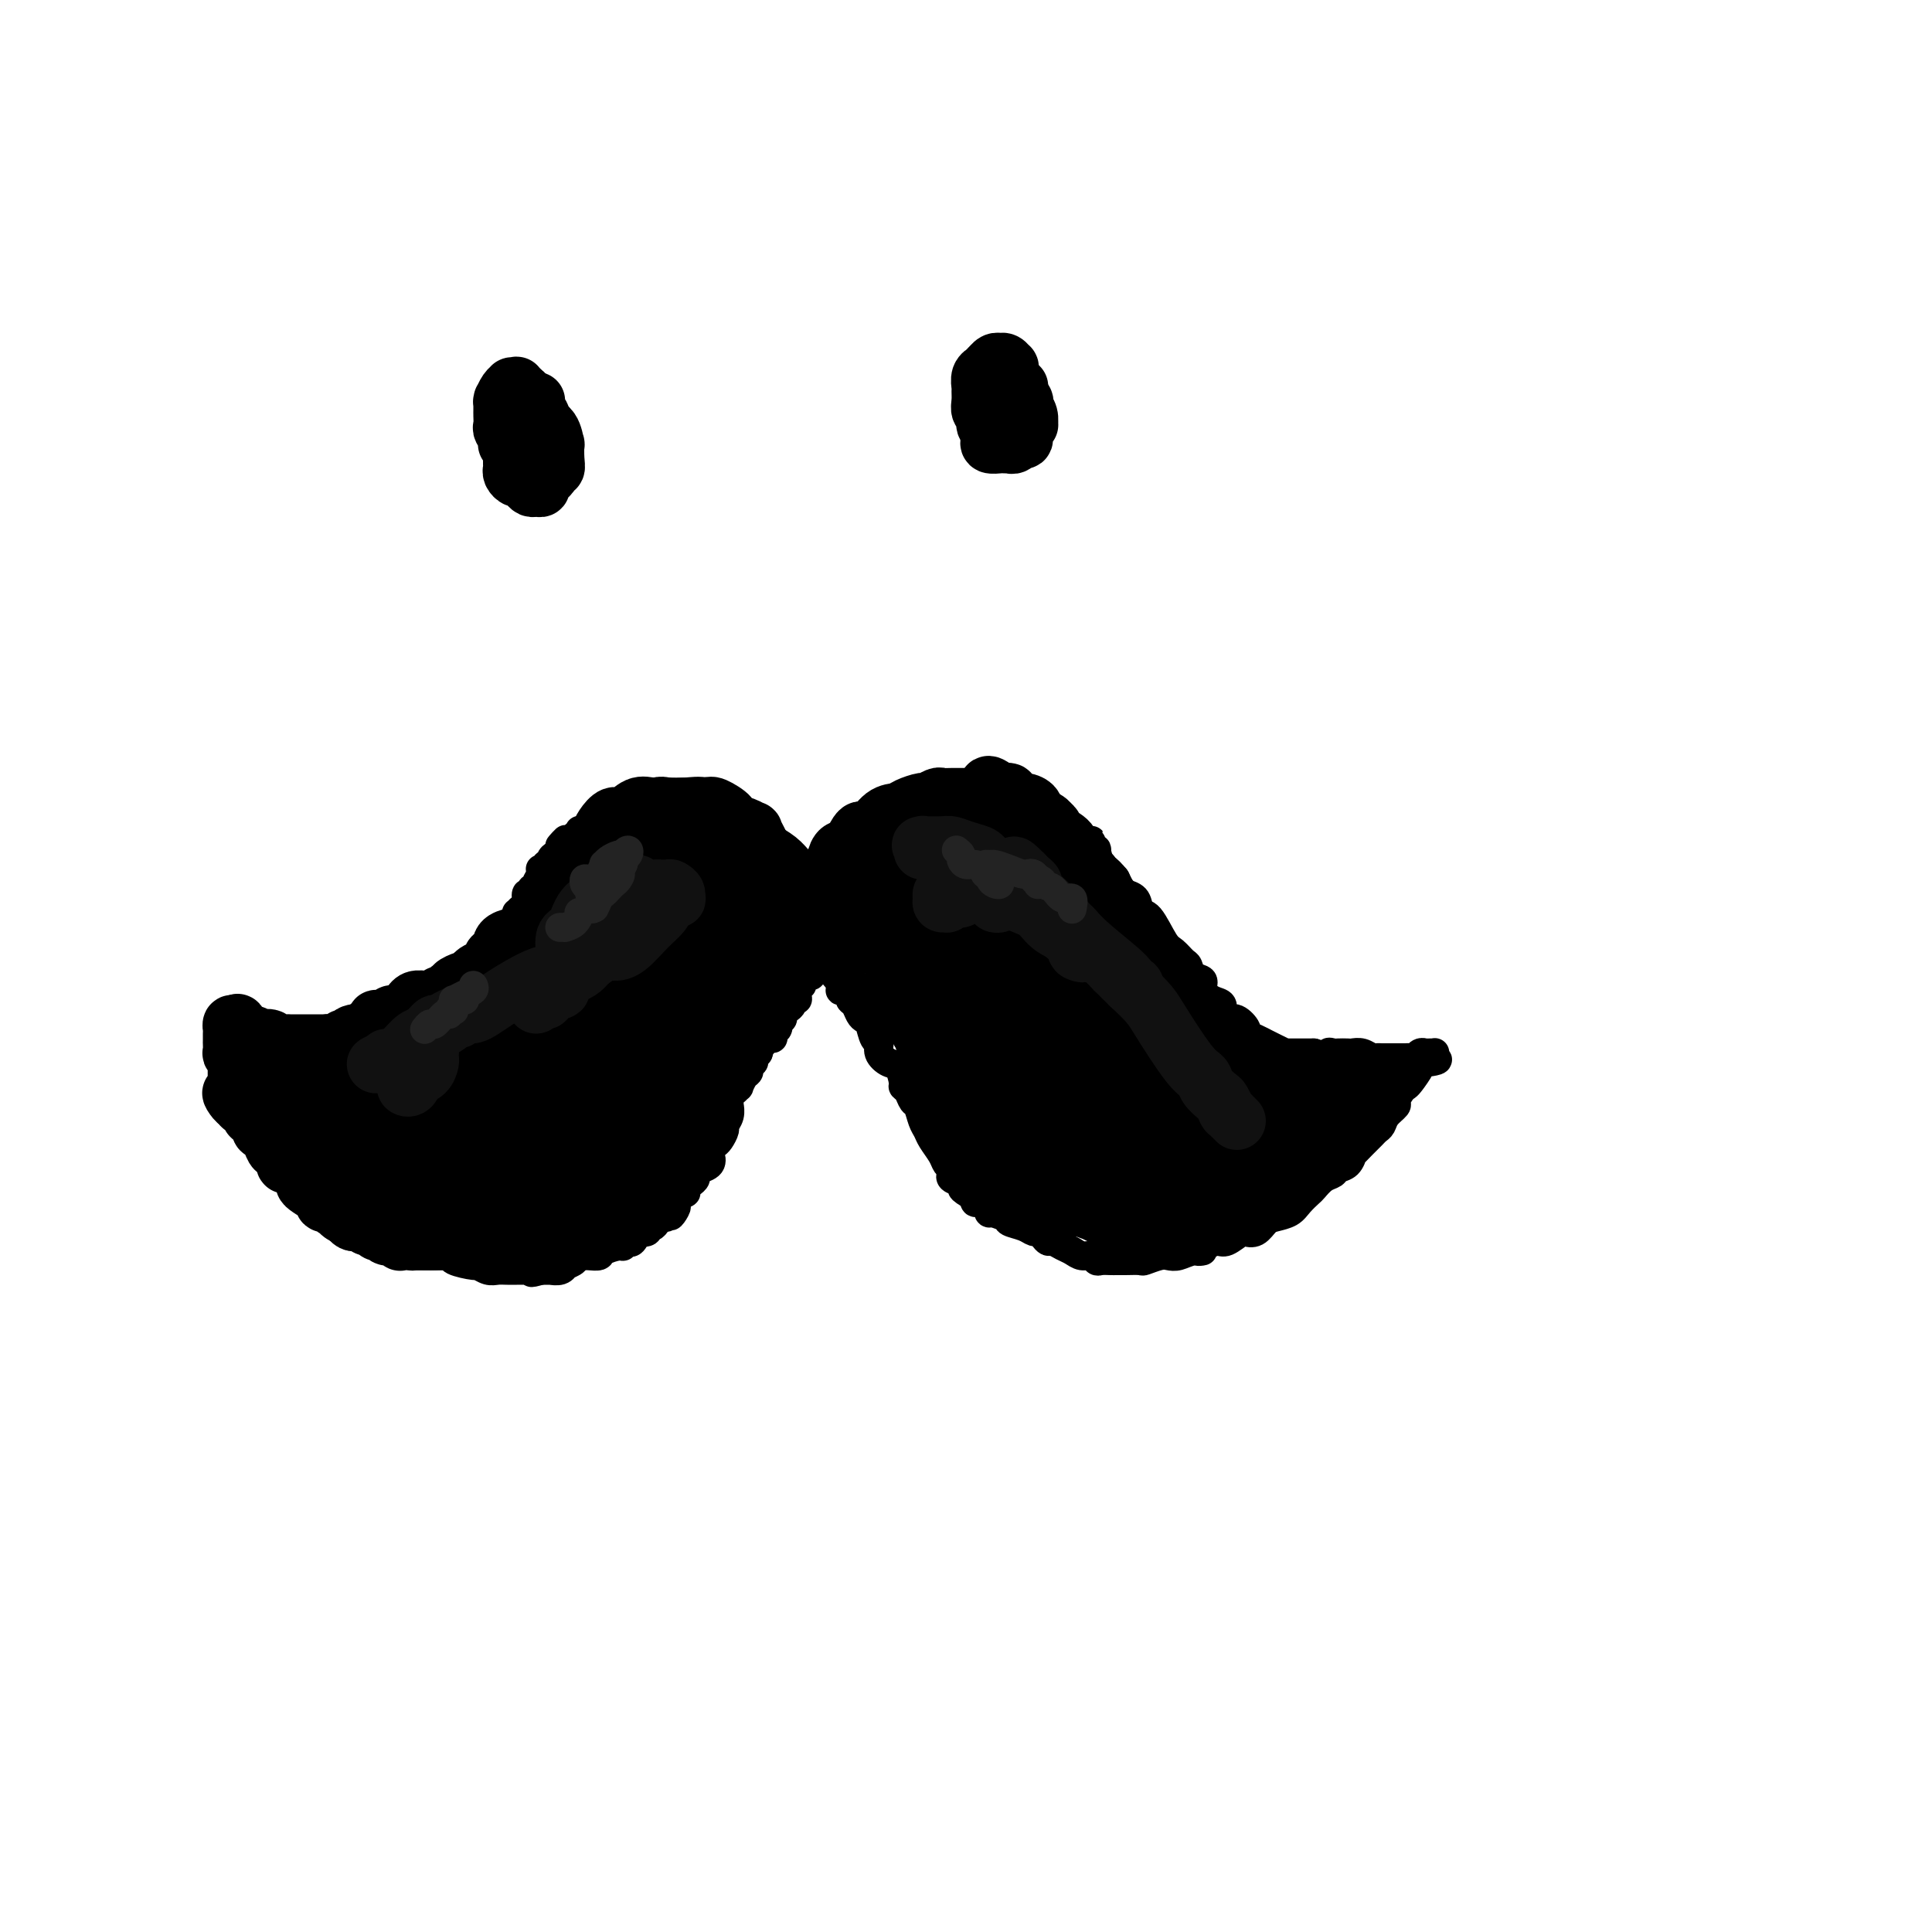 <svg viewBox='0 0 400 400' version='1.1' xmlns='http://www.w3.org/2000/svg' xmlns:xlink='http://www.w3.org/1999/xlink'><g fill='none' stroke='rgb(0,0,0)' stroke-width='12' stroke-linecap='round' stroke-linejoin='round'><path d='M158,176c-0.300,-0.613 -0.600,-1.225 -1,-2c-0.400,-0.775 -0.899,-1.712 -1,-2c-0.101,-0.288 0.197,0.073 0,0c-0.197,-0.073 -0.890,-0.580 -2,-1c-1.110,-0.420 -2.636,-0.754 -3,-1c-0.364,-0.246 0.436,-0.406 0,-1c-0.436,-0.594 -2.108,-1.623 -3,-2c-0.892,-0.377 -1.004,-0.100 -2,0c-0.996,0.100 -2.874,0.025 -4,0c-1.126,-0.025 -1.499,0.001 -2,0c-0.501,-0.001 -1.131,-0.030 -2,0c-0.869,0.030 -1.977,0.119 -3,0c-1.023,-0.119 -1.962,-0.447 -3,0c-1.038,0.447 -2.176,1.668 -3,2c-0.824,0.332 -1.334,-0.224 -2,0c-0.666,0.224 -1.488,1.227 -2,2c-0.512,0.773 -0.715,1.315 -1,2c-0.285,0.685 -0.651,1.513 -1,2c-0.349,0.487 -0.682,0.635 -1,1c-0.318,0.365 -0.620,0.948 -1,1c-0.380,0.052 -0.839,-0.427 -1,0c-0.161,0.427 -0.025,1.758 0,2c0.025,0.242 -0.061,-0.607 0,-1c0.061,-0.393 0.271,-0.332 1,-1c0.729,-0.668 1.979,-2.066 3,-3c1.021,-0.934 1.813,-1.405 3,-2c1.187,-0.595 2.768,-1.313 4,-2c1.232,-0.687 2.116,-1.344 3,-2'/><path d='M134,168c2.728,-1.625 3.047,-1.189 4,-1c0.953,0.189 2.538,0.130 4,0c1.462,-0.130 2.801,-0.330 4,0c1.199,0.330 2.260,1.191 3,2c0.740,0.809 1.160,1.567 2,2c0.840,0.433 2.098,0.540 3,1c0.902,0.460 1.446,1.274 2,2c0.554,0.726 1.119,1.364 2,2c0.881,0.636 2.079,1.269 3,2c0.921,0.731 1.566,1.559 2,2c0.434,0.441 0.656,0.497 1,1c0.344,0.503 0.809,1.455 1,2c0.191,0.545 0.107,0.682 0,1c-0.107,0.318 -0.239,0.817 0,1c0.239,0.183 0.847,0.049 1,0c0.153,-0.049 -0.151,-0.013 0,0c0.151,0.013 0.757,0.004 1,0c0.243,-0.004 0.121,-0.002 0,0'/><path d='M173,185c0.000,-0.018 0.000,-0.035 0,0c-0.000,0.035 -0.001,0.123 0,0c0.001,-0.123 0.002,-0.457 0,-1c-0.002,-0.543 -0.009,-1.295 0,-2c0.009,-0.705 0.033,-1.364 0,-2c-0.033,-0.636 -0.123,-1.250 0,-2c0.123,-0.750 0.458,-1.637 1,-2c0.542,-0.363 1.290,-0.202 2,-1c0.710,-0.798 1.382,-2.556 2,-3c0.618,-0.444 1.182,0.427 2,0c0.818,-0.427 1.892,-2.152 3,-3c1.108,-0.848 2.251,-0.819 3,-1c0.749,-0.181 1.103,-0.570 2,-1c0.897,-0.430 2.336,-0.900 3,-1c0.664,-0.100 0.553,0.169 1,0c0.447,-0.169 1.452,-0.777 2,-1c0.548,-0.223 0.640,-0.059 1,0c0.360,0.059 0.988,0.015 2,0c1.012,-0.015 2.407,-0.001 3,0c0.593,0.001 0.386,-0.010 1,0c0.614,0.010 2.051,0.040 3,0c0.949,-0.040 1.410,-0.151 2,0c0.590,0.151 1.309,0.566 2,1c0.691,0.434 1.355,0.889 2,1c0.645,0.111 1.272,-0.122 2,0c0.728,0.122 1.556,0.600 2,1c0.444,0.400 0.504,0.723 1,1c0.496,0.277 1.427,0.508 2,1c0.573,0.492 0.786,1.246 1,2'/><path d='M218,172c1.273,1.150 1.455,1.526 2,2c0.545,0.474 1.452,1.045 2,2c0.548,0.955 0.738,2.294 1,3c0.262,0.706 0.596,0.780 1,1c0.404,0.220 0.879,0.585 1,1c0.121,0.415 -0.110,0.880 0,1c0.110,0.120 0.562,-0.105 1,0c0.438,0.105 0.861,0.539 1,1c0.139,0.461 -0.008,0.950 0,1c0.008,0.050 0.170,-0.339 0,-1c-0.170,-0.661 -0.673,-1.594 -1,-2c-0.327,-0.406 -0.478,-0.284 -1,-1c-0.522,-0.716 -1.415,-2.271 -2,-3c-0.585,-0.729 -0.861,-0.632 -1,-1c-0.139,-0.368 -0.141,-1.201 -1,-2c-0.859,-0.799 -2.576,-1.563 -3,-2c-0.424,-0.437 0.444,-0.547 0,-1c-0.444,-0.453 -2.200,-1.248 -3,-2c-0.800,-0.752 -0.644,-1.459 -1,-2c-0.356,-0.541 -1.225,-0.916 -2,-1c-0.775,-0.084 -1.455,0.122 -2,0c-0.545,-0.122 -0.954,-0.571 -1,-1c-0.046,-0.429 0.273,-0.837 0,-1c-0.273,-0.163 -1.136,-0.082 -2,0'/><path d='M207,164c-3.555,-2.943 -2.444,-0.800 -2,0c0.444,0.800 0.221,0.257 0,0c-0.221,-0.257 -0.440,-0.226 -1,0c-0.560,0.226 -1.459,0.649 -2,1c-0.541,0.351 -0.722,0.629 -1,1c-0.278,0.371 -0.652,0.834 -1,1c-0.348,0.166 -0.671,0.034 -1,0c-0.329,-0.034 -0.666,0.029 -1,0c-0.334,-0.029 -0.667,-0.148 -1,0c-0.333,0.148 -0.666,0.565 -1,1c-0.334,0.435 -0.668,0.887 -1,1c-0.332,0.113 -0.662,-0.114 -1,0c-0.338,0.114 -0.686,0.571 -1,1c-0.314,0.429 -0.595,0.832 -1,1c-0.405,0.168 -0.934,0.100 -1,0c-0.066,-0.100 0.332,-0.233 0,0c-0.332,0.233 -1.394,0.832 -2,1c-0.606,0.168 -0.758,-0.096 -1,0c-0.242,0.096 -0.575,0.551 -1,1c-0.425,0.449 -0.941,0.890 -1,1c-0.059,0.110 0.339,-0.112 0,0c-0.339,0.112 -1.416,0.559 -2,1c-0.584,0.441 -0.676,0.878 -1,1c-0.324,0.122 -0.879,-0.069 -1,0c-0.121,0.069 0.193,0.397 0,1c-0.193,0.603 -0.893,1.479 -1,2c-0.107,0.521 0.377,0.687 0,1c-0.377,0.313 -1.617,0.775 -2,1c-0.383,0.225 0.089,0.214 0,1c-0.089,0.786 -0.740,2.367 -1,3c-0.260,0.633 -0.130,0.316 0,0'/><path d='M178,185c-0.790,1.552 -0.265,0.934 0,1c0.265,0.066 0.271,0.818 0,1c-0.271,0.182 -0.819,-0.206 -1,0c-0.181,0.206 0.005,1.008 0,1c-0.005,-0.008 -0.201,-0.824 0,-1c0.201,-0.176 0.800,0.289 1,0c0.200,-0.289 0.003,-1.334 0,-2c-0.003,-0.666 0.189,-0.955 1,-2c0.811,-1.045 2.243,-2.847 3,-4c0.757,-1.153 0.840,-1.658 1,-2c0.160,-0.342 0.396,-0.521 1,-1c0.604,-0.479 1.576,-1.260 2,-2c0.424,-0.740 0.301,-1.441 1,-2c0.699,-0.559 2.219,-0.977 3,-1c0.781,-0.023 0.824,0.348 1,0c0.176,-0.348 0.485,-1.414 1,-2c0.515,-0.586 1.236,-0.693 2,-1c0.764,-0.307 1.570,-0.814 2,-1c0.430,-0.186 0.483,-0.050 1,0c0.517,0.050 1.498,0.013 2,0c0.502,-0.013 0.526,-0.004 1,0c0.474,0.004 1.397,0.001 2,0c0.603,-0.001 0.887,-0.000 1,0c0.113,0.000 0.057,0.000 0,0'/></g>
<g fill='none' stroke='rgb(0,0,0)' stroke-width='6' stroke-linecap='round' stroke-linejoin='round'><path d='M227,176c-0.431,-0.289 -0.862,-0.578 -1,-1c-0.138,-0.422 0.018,-0.978 0,-1c-0.018,-0.022 -0.209,0.491 0,1c0.209,0.509 0.817,1.014 1,1c0.183,-0.014 -0.059,-0.547 0,0c0.059,0.547 0.418,2.175 1,3c0.582,0.825 1.387,0.848 2,2c0.613,1.152 1.033,3.434 2,5c0.967,1.566 2.481,2.417 3,3c0.519,0.583 0.044,0.896 1,2c0.956,1.104 3.345,2.997 4,4c0.655,1.003 -0.423,1.115 0,2c0.423,0.885 2.348,2.542 3,3c0.652,0.458 0.030,-0.283 0,0c-0.030,0.283 0.533,1.590 1,2c0.467,0.410 0.837,-0.075 1,0c0.163,0.075 0.117,0.712 0,1c-0.117,0.288 -0.306,0.228 -1,-1c-0.694,-1.228 -1.891,-3.625 -3,-5c-1.109,-1.375 -2.128,-1.729 -3,-3c-0.872,-1.271 -1.596,-3.458 -2,-5c-0.404,-1.542 -0.486,-2.437 -1,-3c-0.514,-0.563 -1.458,-0.792 -2,-1c-0.542,-0.208 -0.681,-0.396 -1,-1c-0.319,-0.604 -0.817,-1.626 -1,-2c-0.183,-0.374 -0.049,-0.101 0,0c0.049,0.101 0.014,0.029 0,0c-0.014,-0.029 -0.007,-0.014 0,0'/><path d='M231,182c-2.218,-2.918 -0.764,-0.214 0,1c0.764,1.214 0.836,0.937 1,1c0.164,0.063 0.418,0.465 1,1c0.582,0.535 1.493,1.203 2,2c0.507,0.797 0.612,1.723 1,2c0.388,0.277 1.060,-0.096 2,1c0.940,1.096 2.148,3.660 3,5c0.852,1.340 1.346,1.458 2,2c0.654,0.542 1.466,1.510 2,2c0.534,0.490 0.790,0.502 1,1c0.210,0.498 0.376,1.480 1,2c0.624,0.520 1.708,0.576 2,1c0.292,0.424 -0.207,1.214 0,2c0.207,0.786 1.118,1.568 2,2c0.882,0.432 1.733,0.515 2,1c0.267,0.485 -0.049,1.373 0,2c0.049,0.627 0.463,0.994 1,1c0.537,0.006 1.195,-0.348 2,0c0.805,0.348 1.755,1.399 2,2c0.245,0.601 -0.216,0.752 0,1c0.216,0.248 1.109,0.592 2,1c0.891,0.408 1.779,0.880 2,1c0.221,0.120 -0.225,-0.111 0,0c0.225,0.111 1.120,0.566 2,1c0.880,0.434 1.745,0.848 2,1c0.255,0.152 -0.100,0.041 0,0c0.100,-0.041 0.657,-0.011 1,0c0.343,0.011 0.473,0.003 1,0c0.527,-0.003 1.449,-0.001 2,0c0.551,0.001 0.729,0.000 1,0c0.271,-0.000 0.636,-0.000 1,0'/><path d='M272,218c3.566,1.238 2.982,0.332 3,0c0.018,-0.332 0.637,-0.090 1,0c0.363,0.090 0.468,0.028 1,0c0.532,-0.028 1.490,-0.022 2,0c0.510,0.022 0.571,0.058 1,0c0.429,-0.058 1.227,-0.212 2,0c0.773,0.212 1.520,0.789 2,1c0.480,0.211 0.692,0.057 1,0c0.308,-0.057 0.712,-0.015 1,0c0.288,0.015 0.458,0.004 1,0c0.542,-0.004 1.455,0.000 2,0c0.545,-0.000 0.723,-0.004 1,0c0.277,0.004 0.653,0.015 1,0c0.347,-0.015 0.667,-0.057 1,0c0.333,0.057 0.681,0.211 1,0c0.319,-0.211 0.611,-0.789 1,-1c0.389,-0.211 0.874,-0.056 1,0c0.126,0.056 -0.109,0.014 0,0c0.109,-0.014 0.562,-0.001 1,0c0.438,0.001 0.860,-0.010 1,0c0.140,0.010 -0.001,0.041 0,0c0.001,-0.041 0.143,-0.155 0,0c-0.143,0.155 -0.572,0.577 -1,1'/><path d='M296,219c3.555,0.385 0.442,0.849 -1,1c-1.442,0.151 -1.212,-0.010 -1,0c0.212,0.010 0.406,0.192 0,1c-0.406,0.808 -1.414,2.243 -2,3c-0.586,0.757 -0.752,0.835 -1,1c-0.248,0.165 -0.577,0.415 -1,1c-0.423,0.585 -0.940,1.505 -1,2c-0.060,0.495 0.335,0.566 0,1c-0.335,0.434 -1.402,1.232 -2,2c-0.598,0.768 -0.728,1.506 -1,2c-0.272,0.494 -0.685,0.743 -1,1c-0.315,0.257 -0.531,0.520 -1,1c-0.469,0.480 -1.190,1.175 -2,2c-0.810,0.825 -1.708,1.779 -2,2c-0.292,0.221 0.021,-0.293 0,0c-0.021,0.293 -0.377,1.392 -1,2c-0.623,0.608 -1.514,0.725 -2,1c-0.486,0.275 -0.567,0.706 -1,1c-0.433,0.294 -1.217,0.450 -2,1c-0.783,0.550 -1.564,1.496 -2,2c-0.436,0.504 -0.525,0.568 -1,1c-0.475,0.432 -1.334,1.234 -2,2c-0.666,0.766 -1.138,1.498 -2,2c-0.862,0.502 -2.113,0.773 -3,1c-0.887,0.227 -1.410,0.408 -2,1c-0.590,0.592 -1.245,1.594 -2,2c-0.755,0.406 -1.608,0.217 -2,0c-0.392,-0.217 -0.321,-0.460 -1,0c-0.679,0.460 -2.106,1.624 -3,2c-0.894,0.376 -1.255,-0.035 -2,0c-0.745,0.035 -1.872,0.518 -3,1'/><path d='M249,258c-2.705,1.325 -0.467,1.139 0,1c0.467,-0.139 -0.839,-0.230 -2,0c-1.161,0.230 -2.179,0.779 -3,1c-0.821,0.221 -1.446,0.112 -2,0c-0.554,-0.112 -1.037,-0.226 -2,0c-0.963,0.226 -2.405,0.793 -3,1c-0.595,0.207 -0.344,0.056 -1,0c-0.656,-0.056 -2.221,-0.015 -3,0c-0.779,0.015 -0.772,0.005 -1,0c-0.228,-0.005 -0.690,-0.005 -1,0c-0.310,0.005 -0.467,0.016 -1,0c-0.533,-0.016 -1.441,-0.060 -2,0c-0.559,0.060 -0.768,0.224 -1,0c-0.232,-0.224 -0.486,-0.834 -1,-1c-0.514,-0.166 -1.290,0.114 -2,0c-0.710,-0.114 -1.356,-0.622 -2,-1c-0.644,-0.378 -1.286,-0.627 -2,-1c-0.714,-0.373 -1.500,-0.870 -2,-1c-0.500,-0.130 -0.713,0.106 -1,0c-0.287,-0.106 -0.648,-0.553 -1,-1c-0.352,-0.447 -0.694,-0.893 -1,-1c-0.306,-0.107 -0.577,0.125 -1,0c-0.423,-0.125 -0.999,-0.606 -2,-1c-1.001,-0.394 -2.428,-0.702 -3,-1c-0.572,-0.298 -0.290,-0.587 -1,-1c-0.710,-0.413 -2.411,-0.950 -3,-1c-0.589,-0.050 -0.065,0.389 0,0c0.065,-0.389 -0.329,-1.605 -1,-2c-0.671,-0.395 -1.620,0.030 -2,0c-0.380,-0.030 -0.190,-0.515 0,-1'/><path d='M202,248c-4.292,-2.416 -2.522,-1.957 -2,-2c0.522,-0.043 -0.203,-0.588 -1,-1c-0.797,-0.412 -1.666,-0.690 -2,-1c-0.334,-0.310 -0.135,-0.653 0,-1c0.135,-0.347 0.205,-0.698 0,-1c-0.205,-0.302 -0.685,-0.555 -1,-1c-0.315,-0.445 -0.466,-1.083 -1,-2c-0.534,-0.917 -1.453,-2.115 -2,-3c-0.547,-0.885 -0.724,-1.459 -1,-2c-0.276,-0.541 -0.652,-1.048 -1,-2c-0.348,-0.952 -0.667,-2.347 -1,-3c-0.333,-0.653 -0.680,-0.564 -1,-1c-0.320,-0.436 -0.613,-1.397 -1,-2c-0.387,-0.603 -0.868,-0.847 -1,-1c-0.132,-0.153 0.085,-0.216 0,-1c-0.085,-0.784 -0.471,-2.288 -1,-3c-0.529,-0.712 -1.203,-0.632 -2,-1c-0.797,-0.368 -1.719,-1.184 -2,-2c-0.281,-0.816 0.079,-1.632 0,-2c-0.079,-0.368 -0.598,-0.287 -1,-1c-0.402,-0.713 -0.686,-2.218 -1,-3c-0.314,-0.782 -0.658,-0.839 -1,-1c-0.342,-0.161 -0.683,-0.425 -1,-1c-0.317,-0.575 -0.611,-1.461 -1,-2c-0.389,-0.539 -0.875,-0.732 -1,-1c-0.125,-0.268 0.110,-0.611 0,-1c-0.110,-0.389 -0.565,-0.825 -1,-1c-0.435,-0.175 -0.848,-0.088 -1,0c-0.152,0.088 -0.041,0.178 0,0c0.041,-0.178 0.012,-0.622 0,-1c-0.012,-0.378 -0.006,-0.689 0,-1'/><path d='M174,203c-4.570,-7.201 -1.995,-2.703 -1,-1c0.995,1.703 0.411,0.610 0,0c-0.411,-0.610 -0.649,-0.737 -1,-1c-0.351,-0.263 -0.816,-0.663 -1,-1c-0.184,-0.337 -0.088,-0.611 0,-1c0.088,-0.389 0.167,-0.891 0,-1c-0.167,-0.109 -0.580,0.177 -1,0c-0.420,-0.177 -0.849,-0.817 -1,-1c-0.151,-0.183 -0.026,0.092 0,0c0.026,-0.092 -0.048,-0.549 0,-1c0.048,-0.451 0.219,-0.895 0,-1c-0.219,-0.105 -0.829,0.129 -1,0c-0.171,-0.129 0.098,-0.622 0,-1c-0.098,-0.378 -0.562,-0.642 -1,-1c-0.438,-0.358 -0.849,-0.810 -1,-1c-0.151,-0.190 -0.041,-0.118 0,0c0.041,0.118 0.015,0.280 0,0c-0.015,-0.280 -0.018,-1.004 0,-1c0.018,0.004 0.057,0.736 0,1c-0.057,0.264 -0.209,0.060 0,0c0.209,-0.060 0.778,0.025 1,0c0.222,-0.025 0.098,-0.161 0,0c-0.098,0.161 -0.171,0.617 0,1c0.171,0.383 0.585,0.691 1,1'/><path d='M168,194c-0.912,-1.375 -0.193,-0.313 0,0c0.193,0.313 -0.140,-0.124 0,0c0.140,0.124 0.755,0.807 1,1c0.245,0.193 0.122,-0.106 0,0c-0.122,0.106 -0.243,0.616 0,1c0.243,0.384 0.850,0.641 1,1c0.150,0.359 -0.157,0.818 0,1c0.157,0.182 0.777,0.086 1,0c0.223,-0.086 0.049,-0.164 0,0c-0.049,0.164 0.026,0.569 0,1c-0.026,0.431 -0.151,0.886 0,1c0.151,0.114 0.580,-0.114 1,0c0.420,0.114 0.830,0.571 1,1c0.170,0.429 0.098,0.832 0,1c-0.098,0.168 -0.222,0.102 0,0c0.222,-0.102 0.792,-0.241 1,0c0.208,0.241 0.056,0.860 0,1c-0.056,0.140 -0.015,-0.200 0,0c0.015,0.200 0.004,0.938 0,1c-0.004,0.062 -0.001,-0.554 0,-1c0.001,-0.446 0.001,-0.723 0,-1'/><path d='M174,202c0.911,1.203 0.189,0.210 0,0c-0.189,-0.210 0.156,0.364 0,0c-0.156,-0.364 -0.813,-1.667 -1,-2c-0.187,-0.333 0.094,0.303 0,0c-0.094,-0.303 -0.564,-1.545 -1,-2c-0.436,-0.455 -0.839,-0.122 -1,0c-0.161,0.122 -0.082,0.033 0,0c0.082,-0.033 0.166,-0.009 0,0c-0.166,0.009 -0.583,0.005 -1,0'/><path d='M170,198c-0.841,-0.607 -0.943,-0.125 -1,0c-0.057,0.125 -0.068,-0.107 0,0c0.068,0.107 0.215,0.555 0,1c-0.215,0.445 -0.792,0.889 -1,1c-0.208,0.111 -0.046,-0.111 0,0c0.046,0.111 -0.025,0.556 0,1c0.025,0.444 0.147,0.888 0,1c-0.147,0.112 -0.561,-0.107 -1,0c-0.439,0.107 -0.901,0.540 -1,1c-0.099,0.460 0.166,0.945 0,1c-0.166,0.055 -0.762,-0.322 -1,0c-0.238,0.322 -0.119,1.343 0,2c0.119,0.657 0.238,0.949 0,1c-0.238,0.051 -0.833,-0.140 -1,0c-0.167,0.140 0.095,0.613 0,1c-0.095,0.387 -0.548,0.690 -1,1c-0.452,0.310 -0.905,0.626 -1,1c-0.095,0.374 0.167,0.804 0,1c-0.167,0.196 -0.763,0.157 -1,0c-0.237,-0.157 -0.116,-0.432 0,0c0.116,0.432 0.228,1.570 0,2c-0.228,0.430 -0.796,0.153 -1,0c-0.204,-0.153 -0.044,-0.181 0,0c0.044,0.181 -0.027,0.570 0,1c0.027,0.430 0.152,0.899 0,1c-0.152,0.101 -0.580,-0.166 -1,0c-0.420,0.166 -0.831,0.766 -1,1c-0.169,0.234 -0.097,0.104 0,0c0.097,-0.104 0.218,-0.182 0,0c-0.218,0.182 -0.777,0.623 -1,1c-0.223,0.377 -0.112,0.688 0,1'/><path d='M157,218c-2.233,3.049 -1.316,0.673 -1,0c0.316,-0.673 0.032,0.359 0,1c-0.032,0.641 0.188,0.893 0,1c-0.188,0.107 -0.785,0.069 -1,0c-0.215,-0.069 -0.047,-0.168 0,0c0.047,0.168 -0.025,0.604 0,1c0.025,0.396 0.148,0.750 0,1c-0.148,0.250 -0.565,0.394 -1,1c-0.435,0.606 -0.887,1.673 -1,2c-0.113,0.327 0.113,-0.086 0,0c-0.113,0.086 -0.565,0.670 -1,1c-0.435,0.330 -0.853,0.407 -1,1c-0.147,0.593 -0.025,1.702 0,2c0.025,0.298 -0.049,-0.215 0,0c0.049,0.215 0.221,1.157 0,2c-0.221,0.843 -0.833,1.588 -1,2c-0.167,0.412 0.112,0.491 0,1c-0.112,0.509 -0.616,1.449 -1,2c-0.384,0.551 -0.646,0.712 -1,1c-0.354,0.288 -0.798,0.703 -1,1c-0.202,0.297 -0.163,0.475 0,1c0.163,0.525 0.451,1.398 0,2c-0.451,0.602 -1.640,0.935 -2,1c-0.360,0.065 0.110,-0.138 0,0c-0.110,0.138 -0.799,0.615 -1,1c-0.201,0.385 0.087,0.676 0,1c-0.087,0.324 -0.548,0.681 -1,1c-0.452,0.319 -0.894,0.601 -1,1c-0.106,0.399 0.125,0.915 0,1c-0.125,0.085 -0.607,-0.261 -1,0c-0.393,0.261 -0.696,1.131 -1,2'/><path d='M140,249c-2.508,4.963 -0.279,1.870 0,1c0.279,-0.870 -1.392,0.484 -2,1c-0.608,0.516 -0.152,0.193 0,0c0.152,-0.193 -0.000,-0.258 0,0c0.000,0.258 0.153,0.839 0,1c-0.153,0.161 -0.613,-0.097 -1,0c-0.387,0.097 -0.700,0.548 -1,1c-0.300,0.452 -0.587,0.904 -1,1c-0.413,0.096 -0.951,-0.163 -1,0c-0.049,0.163 0.390,0.748 0,1c-0.390,0.252 -1.611,0.172 -2,0c-0.389,-0.172 0.054,-0.434 0,0c-0.054,0.434 -0.604,1.566 -1,2c-0.396,0.434 -0.639,0.172 -1,0c-0.361,-0.172 -0.841,-0.252 -1,0c-0.159,0.252 0.003,0.838 0,1c-0.003,0.162 -0.172,-0.100 -1,0c-0.828,0.100 -2.316,0.563 -3,1c-0.684,0.437 -0.566,0.848 -1,1c-0.434,0.152 -1.421,0.043 -2,0c-0.579,-0.043 -0.751,-0.022 -1,0c-0.249,0.022 -0.574,0.043 -1,0c-0.426,-0.043 -0.953,-0.151 -1,0c-0.047,0.151 0.386,0.562 0,1c-0.386,0.438 -1.591,0.902 -2,1c-0.409,0.098 -0.021,-0.170 0,0c0.021,0.170 -0.323,0.778 -1,1c-0.677,0.222 -1.687,0.060 -2,0c-0.313,-0.060 0.069,-0.016 0,0c-0.069,0.016 -0.591,0.005 -1,0c-0.409,-0.005 -0.704,-0.002 -1,0'/><path d='M112,263c-3.195,0.928 -1.683,0.249 -1,0c0.683,-0.249 0.539,-0.067 0,0c-0.539,0.067 -1.471,0.018 -2,0c-0.529,-0.018 -0.656,-0.005 -1,0c-0.344,0.005 -0.907,0.002 -1,0c-0.093,-0.002 0.283,-0.005 0,0c-0.283,0.005 -1.224,0.016 -2,0c-0.776,-0.016 -1.386,-0.060 -2,0c-0.614,0.060 -1.234,0.222 -2,0c-0.766,-0.222 -1.680,-0.830 -2,-1c-0.320,-0.170 -0.047,0.098 -1,0c-0.953,-0.098 -3.133,-0.562 -4,-1c-0.867,-0.438 -0.421,-0.850 -1,-1c-0.579,-0.150 -2.182,-0.040 -3,0c-0.818,0.040 -0.852,0.008 -1,0c-0.148,-0.008 -0.410,0.008 -1,0c-0.590,-0.008 -1.506,-0.040 -2,0c-0.494,0.040 -0.564,0.152 -1,0c-0.436,-0.152 -1.238,-0.569 -2,-1c-0.762,-0.431 -1.483,-0.876 -2,-1c-0.517,-0.124 -0.828,0.072 -1,0c-0.172,-0.072 -0.203,-0.413 -1,-1c-0.797,-0.587 -2.359,-1.419 -3,-2c-0.641,-0.581 -0.361,-0.912 -1,-1c-0.639,-0.088 -2.199,0.068 -3,0c-0.801,-0.068 -0.845,-0.361 -1,-1c-0.155,-0.639 -0.423,-1.624 -1,-2c-0.577,-0.376 -1.464,-0.142 -2,0c-0.536,0.142 -0.721,0.192 -1,0c-0.279,-0.192 -0.651,-0.626 -1,-1c-0.349,-0.374 -0.674,-0.687 -1,-1'/><path d='M65,249c-3.431,-1.652 -1.510,-0.283 -1,0c0.510,0.283 -0.393,-0.519 -1,-1c-0.607,-0.481 -0.918,-0.639 -1,-1c-0.082,-0.361 0.065,-0.924 0,-1c-0.065,-0.076 -0.343,0.334 -1,0c-0.657,-0.334 -1.691,-1.412 -2,-2c-0.309,-0.588 0.109,-0.686 0,-1c-0.109,-0.314 -0.745,-0.843 -1,-1c-0.255,-0.157 -0.129,0.057 0,0c0.129,-0.057 0.260,-0.387 0,-1c-0.260,-0.613 -0.911,-1.511 -1,-2c-0.089,-0.489 0.383,-0.568 0,-1c-0.383,-0.432 -1.622,-1.215 -2,-2c-0.378,-0.785 0.105,-1.571 0,-2c-0.105,-0.429 -0.798,-0.500 -1,-1c-0.202,-0.500 0.087,-1.429 0,-2c-0.087,-0.571 -0.549,-0.784 -1,-1c-0.451,-0.216 -0.892,-0.435 -1,-1c-0.108,-0.565 0.116,-1.475 0,-2c-0.116,-0.525 -0.571,-0.664 -1,-1c-0.429,-0.336 -0.833,-0.867 -1,-1c-0.167,-0.133 -0.097,0.133 0,0c0.097,-0.133 0.222,-0.663 0,-1c-0.222,-0.337 -0.792,-0.480 -1,-1c-0.208,-0.520 -0.055,-1.415 0,-2c0.055,-0.585 0.011,-0.859 0,-1c-0.011,-0.141 0.011,-0.148 0,0c-0.011,0.148 -0.054,0.452 0,0c0.054,-0.452 0.207,-1.660 0,-2c-0.207,-0.340 -0.773,0.189 -1,0c-0.227,-0.189 -0.113,-1.094 0,-2'/><path d='M48,216c-1.702,-4.348 -0.456,-1.219 0,0c0.456,1.219 0.121,0.526 0,0c-0.121,-0.526 -0.029,-0.887 0,-1c0.029,-0.113 -0.006,0.022 0,0c0.006,-0.022 0.054,-0.202 0,0c-0.054,0.202 -0.210,0.785 0,1c0.210,0.215 0.788,0.062 1,0c0.212,-0.062 0.060,-0.032 0,0c-0.060,0.032 -0.027,0.065 0,0c0.027,-0.065 0.049,-0.227 0,0c-0.049,0.227 -0.168,0.844 0,1c0.168,0.156 0.622,-0.150 1,0c0.378,0.150 0.679,0.757 1,1c0.321,0.243 0.661,0.121 1,0c0.339,-0.121 0.679,-0.243 1,0c0.321,0.243 0.625,0.850 1,1c0.375,0.150 0.821,-0.156 1,0c0.179,0.156 0.089,0.774 0,1c-0.089,0.226 -0.179,0.061 0,0c0.179,-0.061 0.625,-0.016 1,0c0.375,0.016 0.678,0.004 1,0c0.322,-0.004 0.664,-0.001 1,0c0.336,0.001 0.667,0.000 1,0c0.333,-0.000 0.666,-0.000 1,0c0.334,0.000 0.667,0.000 1,0'/><path d='M61,220c2.247,0.619 1.365,0.166 1,0c-0.365,-0.166 -0.214,-0.044 0,0c0.214,0.044 0.490,0.012 1,0c0.510,-0.012 1.253,-0.003 2,0c0.747,0.003 1.499,0.001 2,0c0.501,-0.001 0.749,-0.000 1,0c0.251,0.000 0.503,-0.000 1,0c0.497,0.000 1.240,0.001 2,0c0.760,-0.001 1.536,-0.004 2,0c0.464,0.004 0.615,0.013 1,0c0.385,-0.013 1.005,-0.049 2,0c0.995,0.049 2.364,0.185 3,0c0.636,-0.185 0.537,-0.689 1,-1c0.463,-0.311 1.486,-0.427 2,-1c0.514,-0.573 0.519,-1.601 1,-2c0.481,-0.399 1.440,-0.167 2,0c0.560,0.167 0.723,0.271 1,0c0.277,-0.271 0.669,-0.918 1,-1c0.331,-0.082 0.601,0.399 1,0c0.399,-0.399 0.928,-1.678 1,-2c0.072,-0.322 -0.312,0.313 0,0c0.312,-0.313 1.321,-1.574 2,-2c0.679,-0.426 1.027,-0.017 1,0c-0.027,0.017 -0.429,-0.358 0,-1c0.429,-0.642 1.691,-1.552 2,-2c0.309,-0.448 -0.334,-0.434 0,-1c0.334,-0.566 1.645,-1.712 2,-2c0.355,-0.288 -0.245,0.284 0,0c0.245,-0.284 1.335,-1.423 2,-2c0.665,-0.577 0.904,-0.594 1,-1c0.096,-0.406 0.048,-1.203 0,-2'/><path d='M99,200c2.095,-2.785 1.833,-2.247 2,-2c0.167,0.247 0.761,0.202 1,0c0.239,-0.202 0.121,-0.562 0,-1c-0.121,-0.438 -0.245,-0.953 0,-1c0.245,-0.047 0.858,0.373 1,0c0.142,-0.373 -0.187,-1.539 0,-2c0.187,-0.461 0.891,-0.217 1,0c0.109,0.217 -0.377,0.408 0,0c0.377,-0.408 1.617,-1.415 2,-2c0.383,-0.585 -0.091,-0.749 0,-1c0.091,-0.251 0.746,-0.591 1,-1c0.254,-0.409 0.105,-0.888 0,-1c-0.105,-0.112 -0.168,0.143 0,0c0.168,-0.143 0.566,-0.683 1,-1c0.434,-0.317 0.905,-0.410 1,-1c0.095,-0.590 -0.186,-1.677 0,-2c0.186,-0.323 0.838,0.117 1,0c0.162,-0.117 -0.167,-0.792 0,-1c0.167,-0.208 0.828,0.049 1,0c0.172,-0.049 -0.146,-0.404 0,-1c0.146,-0.596 0.756,-1.432 1,-2c0.244,-0.568 0.122,-0.870 0,-1c-0.122,-0.130 -0.244,-0.090 0,0c0.244,0.090 0.853,0.230 1,0c0.147,-0.230 -0.167,-0.831 0,-1c0.167,-0.169 0.815,0.095 1,0c0.185,-0.095 -0.094,-0.547 0,-1c0.094,-0.453 0.561,-0.905 1,-1c0.439,-0.095 0.849,0.167 1,0c0.151,-0.167 0.043,-0.762 0,-1c-0.043,-0.238 -0.022,-0.119 0,0'/><path d='M116,176c2.566,-3.878 0.481,-1.574 0,-1c-0.481,0.574 0.641,-0.582 1,-1c0.359,-0.418 -0.043,-0.097 0,0c0.043,0.097 0.533,-0.030 1,0c0.467,0.030 0.910,0.218 1,0c0.090,-0.218 -0.173,-0.843 0,-1c0.173,-0.157 0.781,0.154 1,0c0.219,-0.154 0.049,-0.774 0,-1c-0.049,-0.226 0.025,-0.060 0,0c-0.025,0.060 -0.147,0.012 0,0c0.147,-0.012 0.564,0.012 1,0c0.436,-0.012 0.892,-0.058 1,0c0.108,0.058 -0.130,0.222 0,0c0.130,-0.222 0.630,-0.829 1,-1c0.370,-0.171 0.610,0.094 1,0c0.390,-0.094 0.931,-0.547 1,-1c0.069,-0.453 -0.335,-0.906 0,-1c0.335,-0.094 1.409,0.171 2,0c0.591,-0.171 0.697,-0.777 1,-1c0.303,-0.223 0.801,-0.064 1,0c0.199,0.064 0.100,0.032 0,0'/></g>
<g fill='none' stroke='rgb(0,0,0)' stroke-width='28' stroke-linecap='round' stroke-linejoin='round'><path d='M181,185c-0.009,-0.012 -0.018,-0.024 0,0c0.018,0.024 0.063,0.083 0,0c-0.063,-0.083 -0.235,-0.309 0,0c0.235,0.309 0.876,1.153 1,2c0.124,0.847 -0.270,1.698 0,2c0.270,0.302 1.204,0.056 2,1c0.796,0.944 1.456,3.078 2,4c0.544,0.922 0.973,0.633 1,1c0.027,0.367 -0.349,1.390 0,2c0.349,0.610 1.422,0.807 2,1c0.578,0.193 0.662,0.382 1,1c0.338,0.618 0.932,1.666 1,2c0.068,0.334 -0.389,-0.046 0,0c0.389,0.046 1.624,0.519 2,1c0.376,0.481 -0.106,0.969 0,1c0.106,0.031 0.799,-0.394 1,0c0.201,0.394 -0.091,1.607 0,2c0.091,0.393 0.564,-0.035 1,0c0.436,0.035 0.834,0.534 1,1c0.166,0.466 0.100,0.898 0,1c-0.100,0.102 -0.233,-0.127 0,0c0.233,0.127 0.833,0.611 1,1c0.167,0.389 -0.100,0.681 0,1c0.100,0.319 0.565,0.663 1,1c0.435,0.337 0.838,0.668 1,1c0.162,0.332 0.081,0.666 0,1'/><path d='M199,212c2.725,4.294 0.538,1.531 0,1c-0.538,-0.531 0.573,1.172 1,2c0.427,0.828 0.171,0.783 0,1c-0.171,0.217 -0.256,0.697 0,1c0.256,0.303 0.852,0.428 1,1c0.148,0.572 -0.153,1.592 0,2c0.153,0.408 0.759,0.203 1,0c0.241,-0.203 0.116,-0.405 0,0c-0.116,0.405 -0.224,1.418 0,2c0.224,0.582 0.778,0.733 1,1c0.222,0.267 0.111,0.649 0,1c-0.111,0.351 -0.222,0.672 0,1c0.222,0.328 0.778,0.662 1,1c0.222,0.338 0.111,0.681 0,1c-0.111,0.319 -0.222,0.614 0,1c0.222,0.386 0.777,0.864 1,1c0.223,0.136 0.115,-0.069 0,0c-0.115,0.069 -0.238,0.414 0,1c0.238,0.586 0.837,1.414 1,2c0.163,0.586 -0.110,0.931 0,1c0.110,0.069 0.603,-0.136 1,0c0.397,0.136 0.698,0.615 1,1c0.302,0.385 0.606,0.677 1,1c0.394,0.323 0.879,0.679 1,1c0.121,0.321 -0.123,0.608 0,1c0.123,0.392 0.611,0.888 1,1c0.389,0.112 0.679,-0.161 1,0c0.321,0.161 0.674,0.754 1,1c0.326,0.246 0.626,0.143 1,0c0.374,-0.143 0.821,-0.327 1,0c0.179,0.327 0.089,1.163 0,2'/><path d='M215,241c1.575,1.332 1.014,0.161 1,0c-0.014,-0.161 0.520,0.689 1,1c0.480,0.311 0.907,0.083 1,0c0.093,-0.083 -0.148,-0.022 0,0c0.148,0.022 0.684,0.006 1,0c0.316,-0.006 0.413,-0.002 1,0c0.587,0.002 1.664,0.000 2,0c0.336,-0.000 -0.070,-0.000 0,0c0.070,0.000 0.615,0.000 1,0c0.385,-0.000 0.610,-0.001 1,0c0.390,0.001 0.945,0.004 1,0c0.055,-0.004 -0.388,-0.015 0,0c0.388,0.015 1.609,0.057 2,0c0.391,-0.057 -0.049,-0.211 0,0c0.049,0.211 0.586,0.789 1,1c0.414,0.211 0.706,0.057 1,0c0.294,-0.057 0.589,-0.015 1,0c0.411,0.015 0.936,0.004 1,0c0.064,-0.004 -0.333,-0.000 0,0c0.333,0.000 1.395,-0.004 2,0c0.605,0.004 0.753,0.015 1,0c0.247,-0.015 0.592,-0.056 1,0c0.408,0.056 0.880,0.208 1,0c0.120,-0.208 -0.112,-0.777 0,-1c0.112,-0.223 0.569,-0.100 1,0c0.431,0.100 0.837,0.178 1,0c0.163,-0.178 0.082,-0.611 0,-1c-0.082,-0.389 -0.166,-0.733 0,-1c0.166,-0.267 0.583,-0.456 1,-1c0.417,-0.544 0.833,-1.441 1,-2c0.167,-0.559 0.083,-0.779 0,-1'/><path d='M240,236c0.926,-1.506 0.240,-1.769 0,-2c-0.240,-0.231 -0.034,-0.428 0,-1c0.034,-0.572 -0.104,-1.519 0,-2c0.104,-0.481 0.449,-0.496 0,-1c-0.449,-0.504 -1.693,-1.496 -2,-2c-0.307,-0.504 0.321,-0.520 0,-1c-0.321,-0.480 -1.592,-1.423 -2,-2c-0.408,-0.577 0.045,-0.787 0,-1c-0.045,-0.213 -0.589,-0.428 -1,-1c-0.411,-0.572 -0.689,-1.500 -1,-2c-0.311,-0.500 -0.656,-0.572 -1,-1c-0.344,-0.428 -0.688,-1.213 -1,-2c-0.312,-0.787 -0.594,-1.577 -1,-2c-0.406,-0.423 -0.938,-0.479 -1,-1c-0.062,-0.521 0.345,-1.505 0,-2c-0.345,-0.495 -1.442,-0.499 -2,-1c-0.558,-0.501 -0.578,-1.500 -1,-2c-0.422,-0.500 -1.245,-0.501 -2,-1c-0.755,-0.499 -1.440,-1.495 -2,-2c-0.560,-0.505 -0.993,-0.518 -1,-1c-0.007,-0.482 0.412,-1.431 0,-2c-0.412,-0.569 -1.654,-0.757 -2,-1c-0.346,-0.243 0.206,-0.541 0,-1c-0.206,-0.459 -1.169,-1.077 -2,-2c-0.831,-0.923 -1.531,-2.149 -2,-3c-0.469,-0.851 -0.707,-1.326 -1,-2c-0.293,-0.674 -0.642,-1.545 -1,-2c-0.358,-0.455 -0.725,-0.493 -1,-1c-0.275,-0.507 -0.459,-1.483 -1,-2c-0.541,-0.517 -1.440,-0.576 -2,-1c-0.560,-0.424 -0.780,-1.212 -1,-2'/><path d='M209,187c-5.205,-6.813 -2.718,-2.347 -2,-1c0.718,1.347 -0.332,-0.427 -1,-1c-0.668,-0.573 -0.953,0.053 -1,0c-0.047,-0.053 0.145,-0.785 0,-1c-0.145,-0.215 -0.627,0.086 -1,0c-0.373,-0.086 -0.636,-0.560 -1,-1c-0.364,-0.440 -0.829,-0.847 -1,-1c-0.171,-0.153 -0.048,-0.051 0,0c0.048,0.051 0.019,0.051 0,0c-0.019,-0.051 -0.030,-0.154 0,0c0.030,0.154 0.100,0.566 0,1c-0.100,0.434 -0.369,0.890 0,1c0.369,0.110 1.375,-0.125 2,0c0.625,0.125 0.868,0.611 1,1c0.132,0.389 0.153,0.681 1,1c0.847,0.319 2.519,0.665 3,1c0.481,0.335 -0.228,0.657 0,1c0.228,0.343 1.394,0.706 2,1c0.606,0.294 0.652,0.520 1,1c0.348,0.480 0.996,1.213 2,2c1.004,0.787 2.363,1.629 3,2c0.637,0.371 0.553,0.271 1,1c0.447,0.729 1.425,2.289 2,3c0.575,0.711 0.748,0.575 1,1c0.252,0.425 0.583,1.413 1,2c0.417,0.587 0.920,0.773 1,1c0.080,0.227 -0.263,0.493 0,1c0.263,0.507 1.131,1.253 2,2'/><path d='M225,205c3.569,3.824 1.491,2.386 1,2c-0.491,-0.386 0.604,0.282 1,1c0.396,0.718 0.092,1.488 0,2c-0.092,0.512 0.028,0.767 0,1c-0.028,0.233 -0.204,0.444 0,1c0.204,0.556 0.787,1.457 1,2c0.213,0.543 0.057,0.727 0,1c-0.057,0.273 -0.015,0.634 0,1c0.015,0.366 0.004,0.738 0,1c-0.004,0.262 -0.001,0.414 0,1c0.001,0.586 0.000,1.606 0,2c-0.000,0.394 0.001,0.162 0,0c-0.001,-0.162 -0.004,-0.255 0,0c0.004,0.255 0.015,0.857 0,1c-0.015,0.143 -0.056,-0.172 0,0c0.056,0.172 0.209,0.829 0,1c-0.209,0.171 -0.781,-0.146 -1,0c-0.219,0.146 -0.086,0.756 0,1c0.086,0.244 0.124,0.122 0,0c-0.124,-0.122 -0.410,-0.243 -1,0c-0.590,0.243 -1.483,0.850 -2,1c-0.517,0.150 -0.659,-0.156 -1,0c-0.341,0.156 -0.880,0.773 -1,1c-0.120,0.227 0.178,0.065 0,0c-0.178,-0.065 -0.832,-0.032 -1,0c-0.168,0.032 0.151,0.064 0,0c-0.151,-0.064 -0.772,-0.223 -1,0c-0.228,0.223 -0.061,0.829 0,1c0.061,0.171 0.018,-0.094 0,0c-0.018,0.094 -0.009,0.547 0,1'/><path d='M220,227c-0.757,1.504 1.350,1.764 2,2c0.650,0.236 -0.158,0.447 0,1c0.158,0.553 1.282,1.448 2,2c0.718,0.552 1.030,0.761 1,1c-0.030,0.239 -0.401,0.508 0,1c0.401,0.492 1.576,1.207 2,2c0.424,0.793 0.099,1.665 0,2c-0.099,0.335 0.029,0.132 0,0c-0.029,-0.132 -0.214,-0.193 0,0c0.214,0.193 0.828,0.639 1,1c0.172,0.361 -0.099,0.636 0,1c0.099,0.364 0.566,0.816 1,1c0.434,0.184 0.834,0.100 1,0c0.166,-0.100 0.097,-0.215 0,0c-0.097,0.215 -0.223,0.762 0,1c0.223,0.238 0.794,0.168 1,0c0.206,-0.168 0.045,-0.433 0,0c-0.045,0.433 0.026,1.565 0,2c-0.026,0.435 -0.148,0.172 0,0c0.148,-0.172 0.565,-0.252 1,0c0.435,0.252 0.886,0.838 1,1c0.114,0.162 -0.109,-0.100 0,0c0.109,0.100 0.551,0.563 1,1c0.449,0.437 0.904,0.849 1,1c0.096,0.151 -0.168,0.040 0,0c0.168,-0.040 0.767,-0.011 1,0c0.233,0.011 0.101,0.003 0,0c-0.101,-0.003 -0.172,-0.001 0,0c0.172,0.001 0.586,0.000 1,0'/><path d='M237,247c1.187,0.464 1.156,0.125 1,0c-0.156,-0.125 -0.435,-0.037 0,0c0.435,0.037 1.584,0.024 2,0c0.416,-0.024 0.097,-0.058 0,0c-0.097,0.058 0.026,0.208 0,0c-0.026,-0.208 -0.200,-0.775 0,-1c0.200,-0.225 0.775,-0.106 1,0c0.225,0.106 0.102,0.201 0,0c-0.102,-0.201 -0.181,-0.699 0,-1c0.181,-0.301 0.623,-0.405 1,-1c0.377,-0.595 0.689,-1.683 1,-2c0.311,-0.317 0.619,0.135 1,0c0.381,-0.135 0.834,-0.857 1,-1c0.166,-0.143 0.044,0.293 0,0c-0.044,-0.293 -0.012,-1.317 0,-2c0.012,-0.683 0.003,-1.027 0,-1c-0.003,0.027 -0.001,0.423 0,0c0.001,-0.423 0.000,-1.667 0,-2c-0.000,-0.333 -0.000,0.244 0,0c0.000,-0.244 0.000,-1.308 0,-2c-0.000,-0.692 -0.000,-1.012 0,-1c0.000,0.012 0.000,0.355 0,0c-0.000,-0.355 -0.000,-1.407 0,-2c0.000,-0.593 0.000,-0.726 0,-1c-0.000,-0.274 -0.000,-0.689 0,-1c0.000,-0.311 0.000,-0.517 0,-1c-0.000,-0.483 -0.000,-1.241 0,-2'/><path d='M245,226c-0.012,-2.670 -0.542,-1.344 -1,-1c-0.458,0.344 -0.845,-0.294 -1,-1c-0.155,-0.706 -0.079,-1.479 0,-2c0.079,-0.521 0.161,-0.788 0,-1c-0.161,-0.212 -0.565,-0.368 -1,-1c-0.435,-0.632 -0.901,-1.742 -1,-2c-0.099,-0.258 0.170,0.334 0,0c-0.170,-0.334 -0.780,-1.594 -1,-2c-0.220,-0.406 -0.049,0.041 0,0c0.049,-0.041 -0.023,-0.570 0,-1c0.023,-0.430 0.142,-0.760 0,-1c-0.142,-0.240 -0.546,-0.389 -1,-1c-0.454,-0.611 -0.959,-1.683 -1,-2c-0.041,-0.317 0.382,0.121 0,0c-0.382,-0.121 -1.568,-0.802 -2,-1c-0.432,-0.198 -0.109,0.087 0,0c0.109,-0.087 0.006,-0.544 0,-1c-0.006,-0.456 0.087,-0.910 0,-1c-0.087,-0.090 -0.352,0.183 -1,0c-0.648,-0.183 -1.678,-0.823 -2,-1c-0.322,-0.177 0.065,0.107 0,0c-0.065,-0.107 -0.581,-0.607 -1,-1c-0.419,-0.393 -0.741,-0.680 -1,-1c-0.259,-0.320 -0.454,-0.672 -1,-1c-0.546,-0.328 -1.443,-0.632 -2,-1c-0.557,-0.368 -0.772,-0.801 -1,-1c-0.228,-0.199 -0.467,-0.164 -1,0c-0.533,0.164 -1.359,0.456 -2,0c-0.641,-0.456 -1.096,-1.661 -2,-2c-0.904,-0.339 -2.258,0.189 -3,0c-0.742,-0.189 -0.871,-1.094 -1,-2'/><path d='M218,198c-3.132,-1.951 -0.963,-0.329 -1,0c-0.037,0.329 -2.282,-0.634 -3,-1c-0.718,-0.366 0.091,-0.136 0,0c-0.091,0.136 -1.081,0.176 -2,0c-0.919,-0.176 -1.766,-0.569 -2,-1c-0.234,-0.431 0.145,-0.900 0,-1c-0.145,-0.100 -0.813,0.170 -1,0c-0.187,-0.170 0.109,-0.780 0,-1c-0.109,-0.220 -0.621,-0.049 -1,0c-0.379,0.049 -0.624,-0.025 -1,0c-0.376,0.025 -0.884,0.150 -1,0c-0.116,-0.150 0.161,-0.575 0,-1c-0.161,-0.425 -0.759,-0.849 -1,-1c-0.241,-0.151 -0.125,-0.031 0,0c0.125,0.031 0.260,-0.029 0,0c-0.260,0.029 -0.914,0.148 -1,0c-0.086,-0.148 0.395,-0.561 0,-1c-0.395,-0.439 -1.668,-0.902 -2,-1c-0.332,-0.098 0.275,0.171 0,0c-0.275,-0.171 -1.432,-0.781 -2,-1c-0.568,-0.219 -0.547,-0.048 -1,0c-0.453,0.048 -1.379,-0.025 -2,0c-0.621,0.025 -0.937,0.150 -1,0c-0.063,-0.150 0.127,-0.576 0,-1c-0.127,-0.424 -0.570,-0.846 -1,-1c-0.430,-0.154 -0.847,-0.042 -1,0c-0.153,0.042 -0.044,0.012 0,0c0.044,-0.012 0.022,-0.006 0,0'/><path d='M156,185c0.118,0.004 0.235,0.009 0,0c-0.235,-0.009 -0.823,-0.030 -1,0c-0.177,0.030 0.058,0.111 0,0c-0.058,-0.111 -0.410,-0.415 -1,0c-0.590,0.415 -1.420,1.547 -2,2c-0.580,0.453 -0.911,0.226 -1,0c-0.089,-0.226 0.064,-0.453 0,0c-0.064,0.453 -0.346,1.585 -1,2c-0.654,0.415 -1.681,0.114 -2,0c-0.319,-0.114 0.069,-0.041 0,0c-0.069,0.041 -0.596,0.048 -1,0c-0.404,-0.048 -0.686,-0.153 -1,0c-0.314,0.153 -0.658,0.562 -1,1c-0.342,0.438 -0.680,0.905 -1,1c-0.320,0.095 -0.622,-0.181 -1,0c-0.378,0.181 -0.833,0.819 -1,1c-0.167,0.181 -0.046,-0.095 0,0c0.046,0.095 0.016,0.561 0,1c-0.016,0.439 -0.018,0.850 0,1c0.018,0.150 0.055,0.040 0,0c-0.055,-0.040 -0.202,-0.011 0,0c0.202,0.011 0.755,0.003 1,0c0.245,-0.003 0.184,-0.001 1,0c0.816,0.001 2.510,-0.000 3,0c0.490,0.000 -0.224,0.001 0,0c0.224,-0.001 1.386,-0.003 2,0c0.614,0.003 0.680,0.011 1,0c0.320,-0.011 0.894,-0.041 1,0c0.106,0.041 -0.255,0.155 0,0c0.255,-0.155 1.128,-0.577 2,-1'/><path d='M153,193c1.657,0.004 0.300,0.015 0,0c-0.300,-0.015 0.455,-0.057 1,0c0.545,0.057 0.878,0.211 1,0c0.122,-0.211 0.034,-0.788 0,-1c-0.034,-0.212 -0.012,-0.059 0,0c0.012,0.059 0.014,0.024 0,0c-0.014,-0.024 -0.045,-0.035 0,0c0.045,0.035 0.166,0.118 0,0c-0.166,-0.118 -0.619,-0.438 -1,0c-0.381,0.438 -0.691,1.633 -1,2c-0.309,0.367 -0.619,-0.095 -1,0c-0.381,0.095 -0.833,0.748 -1,1c-0.167,0.252 -0.047,0.105 0,0c0.047,-0.105 0.023,-0.168 0,0c-0.023,0.168 -0.043,0.567 0,1c0.043,0.433 0.151,0.901 0,1c-0.151,0.099 -0.561,-0.170 -1,0c-0.439,0.170 -0.906,0.780 -1,1c-0.094,0.220 0.185,0.049 0,0c-0.185,-0.049 -0.834,0.025 -1,0c-0.166,-0.025 0.153,-0.147 0,0c-0.153,0.147 -0.776,0.564 -1,1c-0.224,0.436 -0.050,0.890 0,1c0.050,0.110 -0.025,-0.124 0,0c0.025,0.124 0.150,0.607 0,1c-0.150,0.393 -0.575,0.697 -1,1'/><path d='M146,202c-1.018,1.409 -0.063,0.433 0,0c0.063,-0.433 -0.767,-0.322 -1,0c-0.233,0.322 0.130,0.855 0,1c-0.130,0.145 -0.753,-0.097 -1,0c-0.247,0.097 -0.119,0.533 0,1c0.119,0.467 0.228,0.966 0,1c-0.228,0.034 -0.793,-0.398 -1,0c-0.207,0.398 -0.054,1.627 0,2c0.054,0.373 0.011,-0.111 0,0c-0.011,0.111 0.011,0.817 0,1c-0.011,0.183 -0.056,-0.157 0,0c0.056,0.157 0.211,0.811 0,1c-0.211,0.189 -0.789,-0.086 -1,0c-0.211,0.086 -0.057,0.533 0,1c0.057,0.467 0.015,0.952 0,1c-0.015,0.048 -0.004,-0.342 0,0c0.004,0.342 0.001,1.416 0,2c-0.001,0.584 0.001,0.678 0,1c-0.001,0.322 -0.003,0.870 0,1c0.003,0.130 0.011,-0.160 0,0c-0.011,0.160 -0.041,0.769 0,1c0.041,0.231 0.155,0.085 0,0c-0.155,-0.085 -0.578,-0.110 -1,0c-0.422,0.110 -0.844,0.355 -1,1c-0.156,0.645 -0.045,1.689 0,2c0.045,0.311 0.026,-0.110 0,0c-0.026,0.110 -0.059,0.751 0,1c0.059,0.249 0.208,0.105 0,0c-0.208,-0.105 -0.774,-0.173 -1,0c-0.226,0.173 -0.113,0.586 0,1'/><path d='M139,221c-1.099,3.102 -0.347,1.357 0,1c0.347,-0.357 0.289,0.674 0,1c-0.289,0.326 -0.810,-0.052 -1,0c-0.190,0.052 -0.050,0.535 0,1c0.050,0.465 0.010,0.913 0,1c-0.010,0.087 0.011,-0.188 0,0c-0.011,0.188 -0.055,0.839 0,1c0.055,0.161 0.207,-0.168 0,0c-0.207,0.168 -0.774,0.833 -1,1c-0.226,0.167 -0.112,-0.165 0,0c0.112,0.165 0.222,0.828 0,1c-0.222,0.172 -0.777,-0.147 -1,0c-0.223,0.147 -0.112,0.761 0,1c0.112,0.239 0.227,0.102 0,0c-0.227,-0.102 -0.797,-0.168 -1,0c-0.203,0.168 -0.040,0.571 0,1c0.040,0.429 -0.042,0.886 0,1c0.042,0.114 0.209,-0.114 0,0c-0.209,0.114 -0.792,0.569 -1,1c-0.208,0.431 -0.041,0.836 0,1c0.041,0.164 -0.045,0.086 0,0c0.045,-0.086 0.222,-0.182 0,0c-0.222,0.182 -0.843,0.640 -1,1c-0.157,0.360 0.151,0.622 0,1c-0.151,0.378 -0.762,0.872 -1,1c-0.238,0.128 -0.102,-0.110 0,0c0.102,0.110 0.171,0.568 0,1c-0.171,0.432 -0.582,0.837 -1,1c-0.418,0.163 -0.843,0.082 -1,0c-0.157,-0.082 -0.045,-0.166 0,0c0.045,0.166 0.022,0.583 0,1'/><path d='M130,239c-1.616,2.796 -1.155,0.787 -1,0c0.155,-0.787 0.003,-0.351 0,0c-0.003,0.351 0.143,0.616 0,1c-0.143,0.384 -0.573,0.888 -1,1c-0.427,0.112 -0.849,-0.167 -1,0c-0.151,0.167 -0.030,0.780 0,1c0.030,0.220 -0.031,0.049 0,0c0.031,-0.049 0.153,0.026 0,0c-0.153,-0.026 -0.581,-0.151 -1,0c-0.419,0.151 -0.830,0.579 -1,1c-0.170,0.421 -0.101,0.835 0,1c0.101,0.165 0.233,0.083 0,0c-0.233,-0.083 -0.832,-0.165 -1,0c-0.168,0.165 0.096,0.579 0,1c-0.096,0.421 -0.552,0.849 -1,1c-0.448,0.151 -0.890,0.026 -1,0c-0.110,-0.026 0.110,0.045 0,0c-0.110,-0.045 -0.549,-0.208 -1,0c-0.451,0.208 -0.913,0.788 -1,1c-0.087,0.212 0.202,0.057 0,0c-0.202,-0.057 -0.893,-0.015 -1,0c-0.107,0.015 0.371,0.004 0,0c-0.371,-0.004 -1.591,-0.001 -2,0c-0.409,0.001 -0.007,0.000 0,0c0.007,-0.000 -0.380,-0.000 -1,0c-0.620,0.000 -1.473,0.000 -2,0c-0.527,-0.000 -0.729,-0.000 -1,0c-0.271,0.000 -0.611,0.000 -1,0c-0.389,-0.000 -0.825,-0.000 -1,0c-0.175,0.000 -0.087,0.000 0,0'/><path d='M111,247c-2.265,0.155 -1.927,0.041 -2,0c-0.073,-0.041 -0.559,-0.010 -1,0c-0.441,0.010 -0.839,-0.001 -1,0c-0.161,0.001 -0.085,0.014 0,0c0.085,-0.014 0.178,-0.056 0,0c-0.178,0.056 -0.626,0.211 -1,0c-0.374,-0.211 -0.673,-0.789 -1,-1c-0.327,-0.211 -0.680,-0.056 -1,0c-0.320,0.056 -0.606,0.012 -1,0c-0.394,-0.012 -0.897,0.007 -1,0c-0.103,-0.007 0.193,-0.039 0,0c-0.193,0.039 -0.874,0.150 -1,0c-0.126,-0.150 0.303,-0.561 0,-1c-0.303,-0.439 -1.337,-0.906 -2,-1c-0.663,-0.094 -0.956,0.186 -1,0c-0.044,-0.186 0.160,-0.839 0,-1c-0.160,-0.161 -0.683,0.168 -1,0c-0.317,-0.168 -0.429,-0.834 -1,-1c-0.571,-0.166 -1.602,0.166 -2,0c-0.398,-0.166 -0.162,-0.832 0,-1c0.162,-0.168 0.250,0.161 0,0c-0.250,-0.161 -0.837,-0.813 -1,-1c-0.163,-0.187 0.100,0.091 0,0c-0.100,-0.091 -0.563,-0.550 -1,-1c-0.437,-0.450 -0.849,-0.889 -1,-1c-0.151,-0.111 -0.040,0.107 0,0c0.040,-0.107 0.011,-0.540 0,-1c-0.011,-0.460 -0.003,-0.948 0,-1c0.003,-0.052 0.001,0.332 0,0c-0.001,-0.332 -0.000,-1.381 0,-2c0.000,-0.619 0.000,-0.810 0,-1'/><path d='M91,233c-0.307,-1.035 -0.074,-0.124 0,0c0.074,0.124 -0.009,-0.540 0,-1c0.009,-0.460 0.111,-0.715 0,-1c-0.111,-0.285 -0.436,-0.599 0,-1c0.436,-0.401 1.632,-0.890 2,-1c0.368,-0.110 -0.092,0.160 0,0c0.092,-0.160 0.737,-0.751 1,-1c0.263,-0.249 0.146,-0.156 0,0c-0.146,0.156 -0.320,0.375 0,0c0.320,-0.375 1.132,-1.343 2,-2c0.868,-0.657 1.790,-1.004 2,-1c0.210,0.004 -0.292,0.358 0,0c0.292,-0.358 1.376,-1.428 2,-2c0.624,-0.572 0.786,-0.647 1,-1c0.214,-0.353 0.480,-0.985 1,-2c0.520,-1.015 1.293,-2.412 2,-3c0.707,-0.588 1.349,-0.367 2,-1c0.651,-0.633 1.310,-2.120 2,-3c0.690,-0.880 1.412,-1.153 2,-2c0.588,-0.847 1.042,-2.268 2,-3c0.958,-0.732 2.418,-0.775 3,-1c0.582,-0.225 0.285,-0.633 1,-1c0.715,-0.367 2.441,-0.693 3,-1c0.559,-0.307 -0.049,-0.596 0,-1c0.049,-0.404 0.753,-0.923 1,-1c0.247,-0.077 0.035,0.289 0,1c-0.035,0.711 0.106,1.768 0,3c-0.106,1.232 -0.459,2.638 -1,4c-0.541,1.362 -1.271,2.681 -2,4'/><path d='M117,215c-0.547,2.068 -0.916,2.239 -1,3c-0.084,0.761 0.117,2.112 0,3c-0.117,0.888 -0.553,1.314 -1,2c-0.447,0.686 -0.904,1.633 -1,2c-0.096,0.367 0.171,0.153 0,0c-0.171,-0.153 -0.779,-0.247 -1,0c-0.221,0.247 -0.057,0.833 0,1c0.057,0.167 0.005,-0.087 0,0c-0.005,0.087 0.037,0.514 0,1c-0.037,0.486 -0.152,1.032 0,1c0.152,-0.032 0.571,-0.640 1,-1c0.429,-0.360 0.868,-0.471 1,-1c0.132,-0.529 -0.041,-1.475 1,-3c1.041,-1.525 3.297,-3.630 4,-5c0.703,-1.370 -0.148,-2.005 0,-3c0.148,-0.995 1.293,-2.351 2,-3c0.707,-0.649 0.974,-0.592 1,-1c0.026,-0.408 -0.189,-1.279 0,-2c0.189,-0.721 0.783,-1.290 1,-2c0.217,-0.710 0.058,-1.562 0,-2c-0.058,-0.438 -0.016,-0.464 0,-1c0.016,-0.536 0.004,-1.582 0,-2c-0.004,-0.418 -0.002,-0.209 0,0'/><path d='M124,202c0.620,-2.880 0.170,-2.081 0,-2c-0.170,0.081 -0.061,-0.555 0,-1c0.061,-0.445 0.073,-0.698 0,-1c-0.073,-0.302 -0.231,-0.653 0,-1c0.231,-0.347 0.850,-0.690 1,-1c0.150,-0.310 -0.171,-0.589 0,-1c0.171,-0.411 0.833,-0.955 1,-1c0.167,-0.045 -0.162,0.409 0,0c0.162,-0.409 0.814,-1.682 1,-2c0.186,-0.318 -0.095,0.318 0,0c0.095,-0.318 0.564,-1.592 1,-2c0.436,-0.408 0.838,0.049 1,0c0.162,-0.049 0.085,-0.604 0,-1c-0.085,-0.396 -0.177,-0.632 0,-1c0.177,-0.368 0.625,-0.868 1,-1c0.375,-0.132 0.678,0.104 1,0c0.322,-0.104 0.663,-0.549 1,-1c0.337,-0.451 0.669,-0.910 1,-1c0.331,-0.090 0.662,0.187 1,0c0.338,-0.187 0.683,-0.838 1,-1c0.317,-0.162 0.607,0.167 1,0c0.393,-0.167 0.890,-0.829 1,-1c0.110,-0.171 -0.167,0.150 0,0c0.167,-0.150 0.777,-0.772 1,-1c0.223,-0.228 0.060,-0.061 0,0c-0.060,0.061 -0.017,0.018 0,0c0.017,-0.018 0.009,-0.009 0,0'/><path d='M138,182c1.128,-0.821 -0.051,-0.374 -1,0c-0.949,0.374 -1.668,0.676 -2,1c-0.332,0.324 -0.279,0.669 -1,1c-0.721,0.331 -2.217,0.648 -3,1c-0.783,0.352 -0.854,0.739 -1,1c-0.146,0.261 -0.369,0.395 -1,1c-0.631,0.605 -1.671,1.681 -2,2c-0.329,0.319 0.053,-0.118 0,0c-0.053,0.118 -0.540,0.792 -1,1c-0.460,0.208 -0.893,-0.050 -1,0c-0.107,0.050 0.111,0.409 0,1c-0.111,0.591 -0.549,1.415 -1,2c-0.451,0.585 -0.913,0.931 -1,1c-0.087,0.069 0.201,-0.139 0,0c-0.201,0.139 -0.891,0.625 -1,1c-0.109,0.375 0.363,0.640 0,1c-0.363,0.360 -1.561,0.815 -2,1c-0.439,0.185 -0.118,0.101 0,0c0.118,-0.101 0.031,-0.221 0,0c-0.031,0.221 -0.008,0.781 0,1c0.008,0.219 0.002,0.097 0,0c-0.002,-0.097 -0.001,-0.170 0,0c0.001,0.170 0.000,0.584 0,1c-0.000,0.416 -0.000,0.833 0,1c0.000,0.167 0.000,0.083 0,0'/></g>
<g fill='none' stroke='rgb(0,0,0)' stroke-width='12' stroke-linecap='round' stroke-linejoin='round'><path d='M248,220c0.487,0.033 0.975,0.065 1,0c0.025,-0.065 -0.411,-0.228 0,0c0.411,0.228 1.671,0.846 2,1c0.329,0.154 -0.273,-0.155 0,0c0.273,0.155 1.421,0.774 2,1c0.579,0.226 0.589,0.061 1,0c0.411,-0.061 1.223,-0.016 2,0c0.777,0.016 1.519,0.005 2,0c0.481,-0.005 0.701,-0.002 1,0c0.299,0.002 0.675,0.004 1,0c0.325,-0.004 0.598,-0.015 1,0c0.402,0.015 0.934,0.057 1,0c0.066,-0.057 -0.334,-0.211 0,0c0.334,0.211 1.403,0.789 2,1c0.597,0.211 0.723,0.057 1,0c0.277,-0.057 0.704,-0.015 1,0c0.296,0.015 0.461,0.004 1,0c0.539,-0.004 1.454,-0.001 2,0c0.546,0.001 0.724,0.000 1,0c0.276,-0.000 0.651,-0.000 1,0c0.349,0.000 0.672,0.000 1,0c0.328,-0.000 0.662,-0.000 1,0c0.338,0.000 0.681,0.000 1,0c0.319,-0.000 0.615,-0.000 1,0c0.385,0.000 0.859,0.000 1,0c0.141,-0.000 -0.051,-0.000 0,0c0.051,0.000 0.343,0.000 1,0c0.657,-0.000 1.677,-0.000 2,0c0.323,0.000 -0.051,0.000 0,0c0.051,-0.000 0.525,-0.000 1,0'/><path d='M280,223c4.907,0.464 1.174,0.124 0,0c-1.174,-0.124 0.211,-0.033 1,0c0.789,0.033 0.981,0.009 1,0c0.019,-0.009 -0.135,-0.002 0,0c0.135,0.002 0.558,-0.000 1,0c0.442,0.000 0.904,0.003 1,0c0.096,-0.003 -0.175,-0.011 0,0c0.175,0.011 0.794,0.042 1,0c0.206,-0.042 -0.001,-0.156 0,0c0.001,0.156 0.209,0.582 0,1c-0.209,0.418 -0.834,0.828 -1,1c-0.166,0.172 0.128,0.105 0,0c-0.128,-0.105 -0.677,-0.249 -1,0c-0.323,0.249 -0.419,0.890 -1,1c-0.581,0.110 -1.649,-0.311 -2,0c-0.351,0.311 0.013,1.354 0,2c-0.013,0.646 -0.403,0.895 -1,1c-0.597,0.105 -1.399,0.066 -2,0c-0.601,-0.066 -1.000,-0.159 -1,0c-0.000,0.159 0.399,0.568 0,1c-0.399,0.432 -1.595,0.885 -2,1c-0.405,0.115 -0.017,-0.110 0,0c0.017,0.110 -0.336,0.555 -1,1c-0.664,0.445 -1.640,0.889 -2,1c-0.360,0.111 -0.103,-0.111 0,0c0.103,0.111 0.051,0.556 0,1'/><path d='M271,234c-2.111,1.269 -1.888,0.443 -2,0c-0.112,-0.443 -0.560,-0.503 -1,0c-0.440,0.503 -0.874,1.570 -1,2c-0.126,0.430 0.054,0.223 0,0c-0.054,-0.223 -0.343,-0.464 -1,0c-0.657,0.464 -1.683,1.631 -2,2c-0.317,0.369 0.074,-0.060 0,0c-0.074,0.060 -0.615,0.608 -1,1c-0.385,0.392 -0.615,0.626 -1,1c-0.385,0.374 -0.926,0.888 -1,1c-0.074,0.112 0.318,-0.176 0,0c-0.318,0.176 -1.346,0.817 -2,1c-0.654,0.183 -0.936,-0.092 -1,0c-0.064,0.092 0.088,0.550 0,1c-0.088,0.450 -0.416,0.891 -1,1c-0.584,0.109 -1.423,-0.114 -2,0c-0.577,0.114 -0.891,0.567 -1,1c-0.109,0.433 -0.011,0.848 0,1c0.011,0.152 -0.063,0.040 0,0c0.063,-0.040 0.264,-0.010 0,0c-0.264,0.010 -0.993,-0.000 -1,0c-0.007,0.000 0.708,0.011 1,0c0.292,-0.011 0.161,-0.044 0,0c-0.161,0.044 -0.352,0.167 0,0c0.352,-0.167 1.249,-0.622 2,-1c0.751,-0.378 1.358,-0.679 2,-1c0.642,-0.321 1.321,-0.660 2,-1'/><path d='M260,243c1.302,-0.728 1.557,-1.547 2,-2c0.443,-0.453 1.072,-0.541 2,-1c0.928,-0.459 2.154,-1.288 3,-2c0.846,-0.712 1.313,-1.305 2,-2c0.687,-0.695 1.595,-1.492 2,-2c0.405,-0.508 0.309,-0.728 1,-1c0.691,-0.272 2.170,-0.595 3,-1c0.830,-0.405 1.011,-0.893 1,-1c-0.011,-0.107 -0.216,0.167 0,0c0.216,-0.167 0.852,-0.775 1,-1c0.148,-0.225 -0.192,-0.069 0,0c0.192,0.069 0.917,0.049 1,0c0.083,-0.049 -0.477,-0.128 -1,0c-0.523,0.128 -1.008,0.461 -1,1c0.008,0.539 0.511,1.282 0,2c-0.511,0.718 -2.035,1.410 -3,2c-0.965,0.590 -1.371,1.078 -2,2c-0.629,0.922 -1.481,2.279 -2,3c-0.519,0.721 -0.706,0.805 -1,1c-0.294,0.195 -0.695,0.501 -1,1c-0.305,0.499 -0.515,1.190 -1,2c-0.485,0.810 -1.247,1.740 -2,2c-0.753,0.260 -1.497,-0.151 -2,0c-0.503,0.151 -0.764,0.865 -1,1c-0.236,0.135 -0.448,-0.310 -1,0c-0.552,0.310 -1.443,1.374 -2,2c-0.557,0.626 -0.778,0.813 -1,1'/><path d='M257,250c-3.197,3.033 -1.190,0.617 -1,0c0.190,-0.617 -1.436,0.567 -2,1c-0.564,0.433 -0.065,0.116 0,0c0.065,-0.116 -0.305,-0.029 -1,0c-0.695,0.029 -1.714,0.001 -2,0c-0.286,-0.001 0.162,0.025 0,0c-0.162,-0.025 -0.933,-0.102 -1,0c-0.067,0.102 0.570,0.384 1,0c0.430,-0.384 0.654,-1.435 1,-2c0.346,-0.565 0.813,-0.645 2,-2c1.187,-1.355 3.092,-3.987 4,-5c0.908,-1.013 0.818,-0.408 1,-1c0.182,-0.592 0.635,-2.382 1,-3c0.365,-0.618 0.641,-0.064 1,0c0.359,0.064 0.800,-0.360 1,-1c0.200,-0.640 0.159,-1.495 0,-2c-0.159,-0.505 -0.435,-0.662 0,-1c0.435,-0.338 1.580,-0.859 2,-1c0.420,-0.141 0.115,0.098 0,0c-0.115,-0.098 -0.038,-0.534 0,-1c0.038,-0.466 0.038,-0.962 0,-1c-0.038,-0.038 -0.113,0.382 0,0c0.113,-0.382 0.415,-1.564 0,-2c-0.415,-0.436 -1.547,-0.124 -2,0c-0.453,0.124 -0.226,0.062 0,0'/><path d='M262,229c-0.442,-0.845 -0.549,-0.959 -1,-1c-0.451,-0.041 -1.248,-0.011 -2,0c-0.752,0.011 -1.459,0.003 -2,0c-0.541,-0.003 -0.915,-0.001 -1,0c-0.085,0.001 0.120,0.000 0,0c-0.120,-0.000 -0.565,-0.000 -1,0c-0.435,0.000 -0.861,0.000 -1,0c-0.139,-0.000 0.008,0.000 0,0c-0.008,-0.000 -0.173,-0.000 0,0c0.173,0.000 0.683,0.000 1,0c0.317,-0.000 0.441,-0.001 1,0c0.559,0.001 1.554,0.004 2,0c0.446,-0.004 0.345,-0.015 1,0c0.655,0.015 2.067,0.057 3,0c0.933,-0.057 1.387,-0.211 2,0c0.613,0.211 1.385,0.789 2,1c0.615,0.211 1.073,0.057 2,0c0.927,-0.057 2.324,-0.015 3,0c0.676,0.015 0.633,0.004 1,0c0.367,-0.004 1.146,-0.001 2,0c0.854,0.001 1.784,0.000 2,0c0.216,-0.000 -0.282,-0.000 0,0c0.282,0.000 1.344,0.001 2,0c0.656,-0.001 0.906,-0.002 1,0c0.094,0.002 0.034,0.009 0,0c-0.034,-0.009 -0.040,-0.033 0,0c0.040,0.033 0.126,0.124 0,0c-0.126,-0.124 -0.465,-0.464 -1,0c-0.535,0.464 -1.268,1.732 -2,3'/><path d='M276,232c-0.572,0.520 -1.004,0.320 -2,1c-0.996,0.680 -2.558,2.238 -3,3c-0.442,0.762 0.235,0.726 0,1c-0.235,0.274 -1.383,0.857 -2,1c-0.617,0.143 -0.705,-0.154 -1,0c-0.295,0.154 -0.799,0.758 -1,1c-0.201,0.242 -0.101,0.121 0,0'/><path d='M156,195c0.111,0.343 0.222,0.686 0,1c-0.222,0.314 -0.777,0.600 -1,1c-0.223,0.400 -0.115,0.916 0,1c0.115,0.084 0.238,-0.263 0,0c-0.238,0.263 -0.838,1.136 -1,2c-0.162,0.864 0.114,1.718 0,2c-0.114,0.282 -0.618,-0.009 -1,0c-0.382,0.009 -0.642,0.318 -1,1c-0.358,0.682 -0.813,1.736 -1,2c-0.187,0.264 -0.105,-0.261 0,0c0.105,0.261 0.235,1.309 0,2c-0.235,0.691 -0.833,1.026 -1,1c-0.167,-0.026 0.099,-0.413 0,0c-0.099,0.413 -0.563,1.627 -1,2c-0.437,0.373 -0.846,-0.095 -1,0c-0.154,0.095 -0.052,0.755 0,1c0.052,0.245 0.054,0.077 0,0c-0.054,-0.077 -0.163,-0.062 0,0c0.163,0.062 0.598,0.171 1,0c0.402,-0.171 0.773,-0.623 1,-1c0.227,-0.377 0.312,-0.678 1,-1c0.688,-0.322 1.978,-0.665 3,-1c1.022,-0.335 1.775,-0.663 2,-1c0.225,-0.337 -0.080,-0.682 0,-1c0.080,-0.318 0.543,-0.607 1,-1c0.457,-0.393 0.906,-0.889 1,-1c0.094,-0.111 -0.167,0.162 0,0c0.167,-0.162 0.762,-0.761 1,-1c0.238,-0.239 0.119,-0.120 0,0'/><path d='M159,203c1.685,-0.883 0.396,0.410 0,1c-0.396,0.590 0.101,0.476 0,1c-0.101,0.524 -0.802,1.687 -1,2c-0.198,0.313 0.105,-0.224 0,0c-0.105,0.224 -0.618,1.210 -1,2c-0.382,0.790 -0.631,1.385 -1,2c-0.369,0.615 -0.857,1.252 -1,2c-0.143,0.748 0.060,1.609 0,2c-0.060,0.391 -0.384,0.312 -1,1c-0.616,0.688 -1.525,2.141 -2,3c-0.475,0.859 -0.516,1.122 -1,2c-0.484,0.878 -1.411,2.372 -2,3c-0.589,0.628 -0.839,0.392 -1,1c-0.161,0.608 -0.232,2.060 -1,3c-0.768,0.940 -2.233,1.367 -3,2c-0.767,0.633 -0.836,1.470 -1,2c-0.164,0.530 -0.424,0.752 -1,1c-0.576,0.248 -1.467,0.521 -2,1c-0.533,0.479 -0.707,1.162 -1,2c-0.293,0.838 -0.704,1.830 -1,2c-0.296,0.170 -0.479,-0.484 -1,0c-0.521,0.484 -1.382,2.104 -2,3c-0.618,0.896 -0.992,1.066 -1,1c-0.008,-0.066 0.349,-0.369 0,0c-0.349,0.369 -1.406,1.408 -2,2c-0.594,0.592 -0.725,0.736 -1,1c-0.275,0.264 -0.692,0.648 -1,1c-0.308,0.352 -0.506,0.672 -1,1c-0.494,0.328 -1.284,0.665 -2,1c-0.716,0.335 -1.358,0.667 -2,1'/><path d='M125,249c-3.462,3.410 -1.116,1.434 -1,1c0.116,-0.434 -1.997,0.672 -3,1c-1.003,0.328 -0.894,-0.123 -1,0c-0.106,0.123 -0.425,0.819 -1,1c-0.575,0.181 -1.404,-0.152 -2,0c-0.596,0.152 -0.958,0.790 -1,1c-0.042,0.210 0.235,-0.006 0,0c-0.235,0.006 -0.984,0.235 -1,0c-0.016,-0.235 0.701,-0.935 0,-1c-0.701,-0.065 -2.821,0.504 -4,1c-1.179,0.496 -1.419,0.917 -2,1c-0.581,0.083 -1.504,-0.174 -2,0c-0.496,0.174 -0.566,0.779 -1,1c-0.434,0.221 -1.232,0.060 -2,0c-0.768,-0.060 -1.505,-0.017 -2,0c-0.495,0.017 -0.747,0.009 -1,0'/><path d='M101,255c-3.809,0.929 -1.330,0.252 -1,0c0.330,-0.252 -1.489,-0.078 -2,0c-0.511,0.078 0.284,0.059 0,0c-0.284,-0.059 -1.648,-0.159 -2,0c-0.352,0.159 0.309,0.579 0,1c-0.309,0.421 -1.588,0.845 -2,1c-0.412,0.155 0.044,0.042 0,0c-0.044,-0.042 -0.589,-0.011 -1,0c-0.411,0.011 -0.689,0.003 -1,0c-0.311,-0.003 -0.656,-0.001 -1,0c-0.344,0.001 -0.687,0.000 -1,0c-0.313,-0.000 -0.596,-0.000 -1,0c-0.404,0.000 -0.929,0.000 -1,0c-0.071,-0.000 0.313,-0.000 0,0c-0.313,0.000 -1.323,0.001 -2,0c-0.677,-0.001 -1.020,-0.004 -1,0c0.020,0.004 0.404,0.016 0,0c-0.404,-0.016 -1.596,-0.061 -2,0c-0.404,0.061 -0.020,0.226 0,0c0.020,-0.226 -0.323,-0.844 -1,-1c-0.677,-0.156 -1.687,0.150 -2,0c-0.313,-0.150 0.071,-0.757 0,-1c-0.071,-0.243 -0.596,-0.121 -1,0c-0.404,0.121 -0.686,0.243 -1,0c-0.314,-0.243 -0.662,-0.849 -1,-1c-0.338,-0.151 -0.668,0.153 -1,0c-0.332,-0.153 -0.666,-0.763 -1,-1c-0.334,-0.237 -0.667,-0.102 -1,0c-0.333,0.102 -0.667,0.172 -1,0c-0.333,-0.172 -0.667,-0.586 -1,-1'/><path d='M72,252c-2.267,-1.011 -1.434,-1.039 -1,-1c0.434,0.039 0.471,0.146 0,0c-0.471,-0.146 -1.449,-0.546 -2,-1c-0.551,-0.454 -0.676,-0.962 -1,-1c-0.324,-0.038 -0.847,0.393 -1,0c-0.153,-0.393 0.065,-1.611 0,-2c-0.065,-0.389 -0.414,0.050 -1,0c-0.586,-0.050 -1.409,-0.590 -2,-1c-0.591,-0.410 -0.949,-0.688 -1,-1c-0.051,-0.312 0.207,-0.656 0,-1c-0.207,-0.344 -0.877,-0.687 -1,-1c-0.123,-0.313 0.303,-0.595 0,-1c-0.303,-0.405 -1.334,-0.932 -2,-1c-0.666,-0.068 -0.966,0.323 -1,0c-0.034,-0.323 0.198,-1.360 0,-2c-0.198,-0.640 -0.828,-0.883 -1,-1c-0.172,-0.117 0.113,-0.109 0,0c-0.113,0.109 -0.622,0.317 -1,0c-0.378,-0.317 -0.623,-1.161 -1,-2c-0.377,-0.839 -0.885,-1.674 -1,-2c-0.115,-0.326 0.163,-0.142 0,0c-0.163,0.142 -0.765,0.244 -1,0c-0.235,-0.244 -0.102,-0.834 0,-1c0.102,-0.166 0.172,0.092 0,0c-0.172,-0.092 -0.585,-0.532 -1,-1c-0.415,-0.468 -0.833,-0.962 -1,-1c-0.167,-0.038 -0.083,0.379 0,0c0.083,-0.379 0.167,-1.555 0,-2c-0.167,-0.445 -0.583,-0.158 -1,0c-0.417,0.158 -0.833,0.188 -1,0c-0.167,-0.188 -0.083,-0.594 0,-1'/><path d='M50,228c-3.630,-3.609 -1.705,-0.630 -1,0c0.705,0.630 0.189,-1.089 0,-2c-0.189,-0.911 -0.051,-1.014 0,-1c0.051,0.014 0.014,0.145 0,0c-0.014,-0.145 -0.004,-0.565 0,-1c0.004,-0.435 0.001,-0.886 0,-1c-0.001,-0.114 -0.000,0.109 0,0c0.000,-0.109 0.000,-0.551 0,-1c-0.000,-0.449 -0.000,-0.904 0,-1c0.000,-0.096 0.001,0.168 0,0c-0.001,-0.168 -0.004,-0.767 0,-1c0.004,-0.233 0.015,-0.099 0,0c-0.015,0.099 -0.057,0.163 0,0c0.057,-0.163 0.211,-0.552 0,-1c-0.211,-0.448 -0.789,-0.956 -1,-1c-0.211,-0.044 -0.057,0.377 0,0c0.057,-0.377 0.015,-1.550 0,-2c-0.015,-0.450 -0.004,-0.176 0,0c0.004,0.176 0.001,0.253 0,0c-0.001,-0.253 -0.000,-0.837 0,-1c0.000,-0.163 -0.001,0.096 0,0c0.001,-0.096 0.003,-0.545 0,-1c-0.003,-0.455 -0.011,-0.916 0,-1c0.011,-0.084 0.041,0.208 0,0c-0.041,-0.208 -0.155,-0.917 0,-1c0.155,-0.083 0.577,0.458 1,1'/><path d='M49,213c-0.015,-2.365 0.448,-0.778 1,0c0.552,0.778 1.193,0.748 2,1c0.807,0.252 1.778,0.785 2,1c0.222,0.215 -0.306,0.110 0,0c0.306,-0.110 1.448,-0.226 2,0c0.552,0.226 0.516,0.793 1,1c0.484,0.207 1.490,0.056 2,0c0.510,-0.056 0.525,-0.015 1,0c0.475,0.015 1.410,0.004 2,0c0.590,-0.004 0.835,-0.001 1,0c0.165,0.001 0.251,0.000 1,0c0.749,-0.000 2.162,-0.000 3,0c0.838,0.000 1.102,0.000 1,0c-0.102,-0.000 -0.570,-0.000 0,0c0.570,0.000 2.180,0.000 3,0c0.820,-0.000 0.852,-0.000 1,0c0.148,0.000 0.411,0.000 1,0c0.589,-0.000 1.502,-0.000 2,0c0.498,0.000 0.580,0.000 1,0c0.420,-0.000 1.177,-0.000 2,0c0.823,0.000 1.712,0.000 2,0c0.288,-0.000 -0.025,-0.000 0,0c0.025,0.000 0.388,0.000 1,0c0.612,-0.000 1.473,-0.000 2,0c0.527,0.000 0.718,0.000 1,0c0.282,-0.000 0.653,-0.000 1,0c0.347,0.000 0.670,0.000 1,0c0.330,-0.000 0.666,-0.000 1,0c0.334,0.000 0.667,0.000 1,0c0.333,0.000 0.667,0.000 1,0'/><path d='M89,216c6.080,0.525 1.279,0.337 0,0c-1.279,-0.337 0.963,-0.822 2,-1c1.037,-0.178 0.867,-0.047 1,0c0.133,0.047 0.568,0.012 1,0c0.432,-0.012 0.861,-0.000 1,0c0.139,0.000 -0.013,-0.011 0,0c0.013,0.011 0.192,0.043 0,0c-0.192,-0.043 -0.755,-0.162 -1,0c-0.245,0.162 -0.172,0.604 -1,1c-0.828,0.396 -2.555,0.746 -3,1c-0.445,0.254 0.394,0.412 0,1c-0.394,0.588 -2.019,1.608 -3,2c-0.981,0.392 -1.316,0.158 -2,0c-0.684,-0.158 -1.716,-0.239 -3,0c-1.284,0.239 -2.818,0.797 -4,1c-1.182,0.203 -2.010,0.050 -3,0c-0.990,-0.050 -2.140,0.001 -3,0c-0.860,-0.001 -1.429,-0.056 -2,0c-0.571,0.056 -1.145,0.221 -2,0c-0.855,-0.221 -1.993,-0.829 -3,-1c-1.007,-0.171 -1.884,0.094 -2,0c-0.116,-0.094 0.530,-0.547 0,-1c-0.530,-0.453 -2.235,-0.905 -3,-1c-0.765,-0.095 -0.591,0.167 -1,0c-0.409,-0.167 -1.403,-0.762 -2,-1c-0.597,-0.238 -0.799,-0.119 -1,0'/><path d='M55,217c-3.626,-0.846 -1.691,-0.959 -1,-1c0.691,-0.041 0.136,-0.008 0,0c-0.136,0.008 0.145,-0.010 0,0c-0.145,0.010 -0.716,0.047 -1,0c-0.284,-0.047 -0.280,-0.179 0,0c0.280,0.179 0.836,0.670 1,1c0.164,0.330 -0.065,0.500 0,1c0.065,0.500 0.425,1.331 1,2c0.575,0.669 1.364,1.177 2,2c0.636,0.823 1.119,1.963 2,3c0.881,1.037 2.160,1.973 3,3c0.840,1.027 1.241,2.145 2,3c0.759,0.855 1.877,1.448 3,2c1.123,0.552 2.250,1.065 3,2c0.750,0.935 1.122,2.293 2,3c0.878,0.707 2.263,0.764 3,1c0.737,0.236 0.826,0.651 1,1c0.174,0.349 0.432,0.632 1,1c0.568,0.368 1.447,0.820 2,1c0.553,0.180 0.779,0.087 1,0c0.221,-0.087 0.436,-0.167 1,0c0.564,0.167 1.475,0.581 2,1c0.525,0.419 0.662,0.844 1,1c0.338,0.156 0.875,0.042 1,0c0.125,-0.042 -0.162,-0.011 0,0c0.162,0.011 0.774,0.003 1,0c0.226,-0.003 0.064,-0.001 0,0c-0.064,0.001 -0.032,0.000 0,0'/><path d='M86,244c2.241,0.752 0.843,-0.368 0,-1c-0.843,-0.632 -1.130,-0.777 -1,-1c0.130,-0.223 0.676,-0.526 0,-1c-0.676,-0.474 -2.573,-1.121 -4,-2c-1.427,-0.879 -2.384,-1.990 -3,-3c-0.616,-1.010 -0.891,-1.920 -2,-3c-1.109,-1.080 -3.053,-2.332 -4,-3c-0.947,-0.668 -0.899,-0.753 -1,-1c-0.101,-0.247 -0.353,-0.655 -1,-1c-0.647,-0.345 -1.691,-0.628 -2,-1c-0.309,-0.372 0.115,-0.832 0,-1c-0.115,-0.168 -0.769,-0.045 -1,0c-0.231,0.045 -0.038,0.010 0,0c0.038,-0.010 -0.080,0.005 0,0c0.080,-0.005 0.358,-0.029 1,0c0.642,0.029 1.646,0.113 2,0c0.354,-0.113 0.056,-0.423 1,0c0.944,0.423 3.131,1.577 4,2c0.869,0.423 0.422,0.114 1,0c0.578,-0.114 2.182,-0.034 3,0c0.818,0.034 0.850,0.020 1,0c0.150,-0.020 0.419,-0.048 1,0c0.581,0.048 1.476,0.170 2,0c0.524,-0.170 0.677,-0.634 1,-1c0.323,-0.366 0.816,-0.634 1,-1c0.184,-0.366 0.060,-0.830 0,-1c-0.060,-0.170 -0.055,-0.046 0,0c0.055,0.046 0.158,0.013 0,0c-0.158,-0.013 -0.579,-0.007 -1,0'/><path d='M84,225c-0.458,-0.691 -2.102,-0.917 -3,-1c-0.898,-0.083 -1.049,-0.022 -1,0c0.049,0.022 0.297,0.006 0,0c-0.297,-0.006 -1.140,-0.000 -2,0c-0.860,0.000 -1.737,-0.004 -2,0c-0.263,0.004 0.088,0.016 0,0c-0.088,-0.016 -0.614,-0.059 -1,0c-0.386,0.059 -0.631,0.219 -1,0c-0.369,-0.219 -0.861,-0.817 -1,-1c-0.139,-0.183 0.075,0.049 0,0c-0.075,-0.049 -0.438,-0.381 0,-1c0.438,-0.619 1.679,-1.527 2,-2c0.321,-0.473 -0.278,-0.512 0,-1c0.278,-0.488 1.432,-1.426 2,-2c0.568,-0.574 0.550,-0.785 1,-1c0.450,-0.215 1.368,-0.435 2,-1c0.632,-0.565 0.979,-1.476 1,-2c0.021,-0.524 -0.282,-0.663 0,-1c0.282,-0.337 1.149,-0.873 2,-1c0.851,-0.127 1.686,0.154 2,0c0.314,-0.154 0.108,-0.744 0,-1c-0.108,-0.256 -0.116,-0.177 0,0c0.116,0.177 0.357,0.454 1,0c0.643,-0.454 1.687,-1.638 2,-2c0.313,-0.362 -0.105,0.099 0,0c0.105,-0.099 0.733,-0.759 1,-1c0.267,-0.241 0.175,-0.065 0,0c-0.175,0.065 -0.432,0.017 0,0c0.432,-0.017 1.552,-0.005 2,0c0.448,0.005 0.224,0.002 0,0'/><path d='M91,207c1.504,-1.016 0.263,-1.057 0,-1c-0.263,0.057 0.452,0.212 1,0c0.548,-0.212 0.930,-0.792 1,-1c0.070,-0.208 -0.170,-0.045 0,0c0.170,0.045 0.752,-0.027 1,0c0.248,0.027 0.161,0.151 0,0c-0.161,-0.151 -0.398,-0.579 0,-1c0.398,-0.421 1.429,-0.834 2,-1c0.571,-0.166 0.681,-0.086 1,0c0.319,0.086 0.846,0.178 1,0c0.154,-0.178 -0.066,-0.625 0,-1c0.066,-0.375 0.417,-0.679 1,-1c0.583,-0.321 1.396,-0.659 2,-1c0.604,-0.341 0.997,-0.686 1,-1c0.003,-0.314 -0.384,-0.596 0,-1c0.384,-0.404 1.538,-0.931 2,-1c0.462,-0.069 0.233,0.321 0,0c-0.233,-0.321 -0.470,-1.353 0,-2c0.470,-0.647 1.645,-0.908 2,-1c0.355,-0.092 -0.111,-0.015 0,0c0.111,0.015 0.800,-0.034 1,0c0.200,0.034 -0.087,0.150 0,0c0.087,-0.150 0.549,-0.566 1,-1c0.451,-0.434 0.891,-0.887 1,-1c0.109,-0.113 -0.115,0.113 0,0c0.115,-0.113 0.567,-0.566 1,-1c0.433,-0.434 0.847,-0.847 1,-1c0.153,-0.153 0.044,-0.044 0,0c-0.044,0.044 -0.022,0.022 0,0'/><path d='M111,190c3.268,-2.295 1.436,0.467 0,2c-1.436,1.533 -2.478,1.838 -3,2c-0.522,0.162 -0.525,0.180 -1,1c-0.475,0.820 -1.422,2.443 -2,3c-0.578,0.557 -0.789,0.048 -1,0c-0.211,-0.048 -0.424,0.366 -1,1c-0.576,0.634 -1.516,1.490 -2,2c-0.484,0.510 -0.511,0.676 -1,1c-0.489,0.324 -1.441,0.808 -2,1c-0.559,0.192 -0.726,0.093 -1,0c-0.274,-0.093 -0.653,-0.179 -1,0c-0.347,0.179 -0.660,0.622 -1,1c-0.340,0.378 -0.706,0.690 -1,1c-0.294,0.310 -0.516,0.618 -1,1c-0.484,0.382 -1.230,0.838 -2,1c-0.770,0.162 -1.565,0.028 -2,0c-0.435,-0.028 -0.511,0.048 -1,0c-0.489,-0.048 -1.392,-0.219 -2,0c-0.608,0.219 -0.922,0.828 -1,1c-0.078,0.172 0.080,-0.094 0,0c-0.080,0.094 -0.398,0.547 -1,1c-0.602,0.453 -1.490,0.906 -2,1c-0.510,0.094 -0.644,-0.172 -1,0c-0.356,0.172 -0.935,0.781 -1,1c-0.065,0.219 0.385,0.048 0,0c-0.385,-0.048 -1.606,0.026 -2,0c-0.394,-0.026 0.039,-0.151 0,0c-0.039,0.151 -0.549,0.579 -1,1c-0.451,0.421 -0.843,0.835 -1,1c-0.157,0.165 -0.078,0.083 0,0'/><path d='M76,213c-3.520,1.791 -1.321,1.268 -1,1c0.321,-0.268 -1.238,-0.282 -2,0c-0.762,0.282 -0.729,0.860 -1,1c-0.271,0.140 -0.846,-0.160 -1,0c-0.154,0.160 0.112,0.779 0,1c-0.112,0.221 -0.602,0.045 -1,0c-0.398,-0.045 -0.703,0.040 -1,0c-0.297,-0.040 -0.587,-0.207 -1,0c-0.413,0.207 -0.951,0.788 -1,1c-0.049,0.212 0.389,0.057 0,0c-0.389,-0.057 -1.606,-0.015 -2,0c-0.394,0.015 0.034,0.004 0,0c-0.034,-0.004 -0.531,-0.001 -1,0c-0.469,0.001 -0.909,0.000 -1,0c-0.091,-0.000 0.169,0.000 0,0c-0.169,-0.000 -0.767,-0.001 -1,0c-0.233,0.001 -0.101,0.004 0,0c0.101,-0.004 0.171,-0.015 0,0c-0.171,0.015 -0.582,0.057 -1,0c-0.418,-0.057 -0.844,-0.211 -1,0c-0.156,0.211 -0.042,0.788 0,1c0.042,0.212 0.012,0.061 0,0c-0.012,-0.061 -0.006,-0.030 0,0'/><path d='M89,248c-0.000,0.445 -0.001,0.890 0,1c0.001,0.110 0.003,-0.113 0,0c-0.003,0.113 -0.012,0.564 0,1c0.012,0.436 0.043,0.859 0,1c-0.043,0.141 -0.161,0.000 0,0c0.161,-0.000 0.601,0.139 0,0c-0.601,-0.139 -2.242,-0.558 -3,-1c-0.758,-0.442 -0.634,-0.907 -1,-1c-0.366,-0.093 -1.221,0.185 -2,0c-0.779,-0.185 -1.481,-0.834 -2,-1c-0.519,-0.166 -0.853,0.151 -1,0c-0.147,-0.151 -0.105,-0.769 0,-1c0.105,-0.231 0.275,-0.074 0,0c-0.275,0.074 -0.995,0.066 -1,0c-0.005,-0.066 0.706,-0.189 1,0c0.294,0.189 0.173,0.691 0,1c-0.173,0.309 -0.396,0.427 0,1c0.396,0.573 1.411,1.602 2,2c0.589,0.398 0.751,0.164 1,0c0.249,-0.164 0.586,-0.257 1,0c0.414,0.257 0.905,0.863 1,1c0.095,0.137 -0.205,-0.194 0,0c0.205,0.194 0.916,0.913 1,1c0.084,0.087 -0.458,-0.456 -1,-1'/><path d='M85,252c0.510,0.502 -0.713,-0.244 -2,-1c-1.287,-0.756 -2.636,-1.522 -3,-2c-0.364,-0.478 0.256,-0.668 0,-1c-0.256,-0.332 -1.389,-0.807 -2,-1c-0.611,-0.193 -0.699,-0.103 -1,0c-0.301,0.103 -0.815,0.221 -1,0c-0.185,-0.221 -0.042,-0.781 0,-1c0.042,-0.219 -0.017,-0.097 0,0c0.017,0.097 0.109,0.170 0,0c-0.109,-0.170 -0.421,-0.582 0,-1c0.421,-0.418 1.575,-0.843 2,-1c0.425,-0.157 0.121,-0.045 0,0c-0.121,0.045 -0.061,0.022 0,0'/><path d='M106,87c-0.000,0.364 -0.000,0.728 0,1c0.000,0.272 0.000,0.453 0,1c-0.000,0.547 -0.000,1.460 0,2c0.000,0.540 0.000,0.708 0,1c-0.000,0.292 -0.001,0.708 0,1c0.001,0.292 0.003,0.460 0,1c-0.003,0.540 -0.012,1.450 0,2c0.012,0.550 0.045,0.739 0,1c-0.045,0.261 -0.167,0.596 0,1c0.167,0.404 0.622,0.879 1,1c0.378,0.121 0.680,-0.110 1,0c0.320,0.110 0.659,0.562 1,1c0.341,0.438 0.682,0.860 1,1c0.318,0.140 0.611,-0.004 1,0c0.389,0.004 0.874,0.155 1,0c0.126,-0.155 -0.106,-0.615 0,-1c0.106,-0.385 0.550,-0.696 1,-1c0.450,-0.304 0.905,-0.601 1,-1c0.095,-0.399 -0.170,-0.899 0,-1c0.170,-0.101 0.776,0.197 1,0c0.224,-0.197 0.066,-0.891 0,-2c-0.066,-1.109 -0.041,-2.634 0,-3c0.041,-0.366 0.099,0.429 0,0c-0.099,-0.429 -0.355,-2.080 -1,-3c-0.645,-0.920 -1.679,-1.107 -2,-1c-0.321,0.107 0.072,0.509 0,0c-0.072,-0.509 -0.611,-1.929 -1,-3c-0.389,-1.071 -0.630,-1.792 -1,-2c-0.370,-0.208 -0.869,0.098 -1,0c-0.131,-0.098 0.105,-0.599 0,-1c-0.105,-0.401 -0.553,-0.700 -1,-1'/><path d='M108,81c-1.311,-1.641 -1.087,-0.243 -1,0c0.087,0.243 0.038,-0.667 0,-1c-0.038,-0.333 -0.066,-0.087 0,0c0.066,0.087 0.224,0.017 0,0c-0.224,-0.017 -0.831,0.020 -1,0c-0.169,-0.020 0.098,-0.098 0,0c-0.098,0.098 -0.562,0.373 -1,1c-0.438,0.627 -0.849,1.606 -1,2c-0.151,0.394 -0.040,0.204 0,0c0.040,-0.204 0.010,-0.420 0,0c-0.010,0.420 0.001,1.478 0,2c-0.001,0.522 -0.016,0.508 0,1c0.016,0.492 0.061,1.489 0,2c-0.061,0.511 -0.228,0.537 0,1c0.228,0.463 0.849,1.363 1,2c0.151,0.637 -0.170,1.011 0,1c0.170,-0.011 0.830,-0.405 1,0c0.170,0.405 -0.150,1.610 0,2c0.150,0.390 0.772,-0.035 1,0c0.228,0.035 0.064,0.531 0,1c-0.064,0.469 -0.027,0.910 0,1c0.027,0.090 0.045,-0.172 0,0c-0.045,0.172 -0.153,0.778 0,1c0.153,0.222 0.567,0.061 1,0c0.433,-0.061 0.887,-0.020 1,0c0.113,0.020 -0.114,0.021 0,0c0.114,-0.021 0.569,-0.064 1,0c0.431,0.064 0.837,0.234 1,0c0.163,-0.234 0.082,-0.871 0,-1c-0.082,-0.129 -0.166,0.249 0,0c0.166,-0.249 0.583,-1.124 1,-2'/><path d='M112,94c0.713,-0.498 -0.005,-0.241 0,0c0.005,0.241 0.733,0.468 1,0c0.267,-0.468 0.071,-1.632 0,-2c-0.071,-0.368 -0.019,0.060 0,0c0.019,-0.060 0.005,-0.609 0,-1c-0.005,-0.391 -0.000,-0.626 0,-1c0.000,-0.374 -0.004,-0.888 0,-1c0.004,-0.112 0.016,0.177 0,0c-0.016,-0.177 -0.061,-0.821 0,-1c0.061,-0.179 0.226,0.106 0,0c-0.226,-0.106 -0.845,-0.603 -1,-1c-0.155,-0.397 0.155,-0.694 0,-1c-0.155,-0.306 -0.774,-0.622 -1,-1c-0.226,-0.378 -0.061,-0.820 0,-1c0.061,-0.180 0.016,-0.100 0,0c-0.016,0.100 -0.004,0.219 0,0c0.004,-0.219 0.001,-0.777 0,-1c-0.001,-0.223 -0.001,-0.112 0,0'/><path d='M205,76c-0.033,0.031 -0.065,0.063 0,0c0.065,-0.063 0.228,-0.220 0,0c-0.228,0.220 -0.846,0.818 -1,1c-0.154,0.182 0.155,-0.051 0,0c-0.155,0.051 -0.775,0.385 -1,1c-0.225,0.615 -0.056,1.512 0,2c0.056,0.488 -0.000,0.568 0,1c0.000,0.432 0.056,1.215 0,2c-0.056,0.785 -0.225,1.572 0,2c0.225,0.428 0.846,0.496 1,1c0.154,0.504 -0.157,1.445 0,2c0.157,0.555 0.781,0.723 1,1c0.219,0.277 0.033,0.663 0,1c-0.033,0.337 0.086,0.626 0,1c-0.086,0.374 -0.378,0.832 0,1c0.378,0.168 1.425,0.046 2,0c0.575,-0.046 0.679,-0.017 1,0c0.321,0.017 0.861,0.020 1,0c0.139,-0.020 -0.121,-0.065 0,0c0.121,0.065 0.625,0.238 1,0c0.375,-0.238 0.622,-0.887 1,-1c0.378,-0.113 0.886,0.311 1,0c0.114,-0.311 -0.164,-1.357 0,-2c0.164,-0.643 0.772,-0.883 1,-1c0.228,-0.117 0.075,-0.113 0,0c-0.075,0.113 -0.072,0.333 0,0c0.072,-0.333 0.213,-1.219 0,-2c-0.213,-0.781 -0.779,-1.457 -1,-2c-0.221,-0.543 -0.098,-0.954 0,-1c0.098,-0.046 0.171,0.273 0,0c-0.171,-0.273 -0.585,-1.136 -1,-2'/><path d='M211,81c-0.244,-1.246 0.145,-0.860 0,-1c-0.145,-0.140 -0.823,-0.807 -1,-1c-0.177,-0.193 0.149,0.088 0,0c-0.149,-0.088 -0.771,-0.544 -1,-1c-0.229,-0.456 -0.064,-0.910 0,-1c0.064,-0.090 0.027,0.186 0,0c-0.027,-0.186 -0.045,-0.834 0,-1c0.045,-0.166 0.153,0.151 0,0c-0.153,-0.151 -0.567,-0.768 -1,-1c-0.433,-0.232 -0.887,-0.077 -1,0c-0.113,0.077 0.113,0.076 0,0c-0.113,-0.076 -0.566,-0.228 -1,0c-0.434,0.228 -0.848,0.834 -1,1c-0.152,0.166 -0.041,-0.110 0,0c0.041,0.110 0.011,0.606 0,1c-0.011,0.394 -0.004,0.688 0,1c0.004,0.312 0.004,0.643 0,1c-0.004,0.357 -0.011,0.741 0,1c0.011,0.259 0.042,0.394 0,1c-0.042,0.606 -0.155,1.682 0,2c0.155,0.318 0.578,-0.121 1,0c0.422,0.121 0.844,0.803 1,1c0.156,0.197 0.045,-0.091 0,0c-0.045,0.091 -0.026,0.560 0,1c0.026,0.440 0.059,0.850 0,1c-0.059,0.150 -0.208,0.040 0,0c0.208,-0.040 0.774,-0.012 1,0c0.226,0.012 0.113,0.006 0,0'/></g>
<g fill='none' stroke='rgb(17,17,17)' stroke-width='12' stroke-linecap='round' stroke-linejoin='round'><path d='M138,186c0.314,0.006 0.628,0.012 1,0c0.372,-0.012 0.801,-0.042 1,0c0.199,0.042 0.166,0.154 0,0c-0.166,-0.154 -0.465,-0.575 -1,-1c-0.535,-0.425 -1.306,-0.852 -2,-1c-0.694,-0.148 -1.312,-0.015 -3,0c-1.688,0.015 -4.446,-0.086 -6,0c-1.554,0.086 -1.905,0.360 -3,1c-1.095,0.640 -2.935,1.645 -4,3c-1.065,1.355 -1.355,3.060 -2,4c-0.645,0.940 -1.645,1.117 -2,2c-0.355,0.883 -0.066,2.473 0,3c0.066,0.527 -0.092,-0.009 0,0c0.092,0.009 0.433,0.564 1,1c0.567,0.436 1.359,0.753 2,1c0.641,0.247 1.131,0.424 2,0c0.869,-0.424 2.116,-1.450 3,-2c0.884,-0.550 1.403,-0.623 2,-1c0.597,-0.377 1.271,-1.059 2,-2c0.729,-0.941 1.514,-2.141 2,-3c0.486,-0.859 0.674,-1.378 1,-2c0.326,-0.622 0.790,-1.347 1,-2c0.210,-0.653 0.165,-1.235 0,-2c-0.165,-0.765 -0.452,-1.712 -1,-2c-0.548,-0.288 -1.358,0.085 -2,0c-0.642,-0.085 -1.117,-0.628 -1,-1c0.117,-0.372 0.825,-0.574 0,0c-0.825,0.574 -3.184,1.924 -4,3c-0.816,1.076 -0.090,1.879 0,3c0.090,1.121 -0.455,2.561 -1,4'/><path d='M124,192c-0.145,1.200 -0.006,0.699 0,1c0.006,0.301 -0.119,1.403 0,2c0.119,0.597 0.484,0.690 1,1c0.516,0.310 1.185,0.836 2,1c0.815,0.164 1.776,-0.036 3,-1c1.224,-0.964 2.711,-2.692 4,-4c1.289,-1.308 2.380,-2.197 3,-3c0.620,-0.803 0.767,-1.522 1,-2c0.233,-0.478 0.550,-0.715 1,-1c0.450,-0.285 1.033,-0.618 1,-1c-0.033,-0.382 -0.680,-0.813 -1,-1c-0.320,-0.187 -0.312,-0.130 -1,0c-0.688,0.130 -2.072,0.332 -3,1c-0.928,0.668 -1.399,1.802 -3,3c-1.601,1.198 -4.332,2.459 -6,4c-1.668,1.541 -2.271,3.364 -3,5c-0.729,1.636 -1.582,3.087 -3,4c-1.418,0.913 -3.402,1.287 -4,2c-0.598,0.713 0.189,1.765 0,2c-0.189,0.235 -1.353,-0.346 -2,0c-0.647,0.346 -0.775,1.621 -1,2c-0.225,0.379 -0.546,-0.136 -1,0c-0.454,0.136 -1.041,0.924 -1,1c0.041,0.076 0.708,-0.562 1,-1c0.292,-0.438 0.208,-0.678 1,-1c0.792,-0.322 2.460,-0.725 3,-1c0.540,-0.275 -0.047,-0.420 0,-1c0.047,-0.580 0.728,-1.594 1,-2c0.272,-0.406 0.136,-0.203 0,0'/><path d='M117,202c0.516,-0.792 -0.694,-0.271 -1,0c-0.306,0.271 0.293,0.291 0,0c-0.293,-0.291 -1.476,-0.894 -4,0c-2.524,0.894 -6.388,3.286 -9,5c-2.612,1.714 -3.971,2.750 -5,3c-1.029,0.250 -1.729,-0.287 -3,0c-1.271,0.287 -3.112,1.398 -4,2c-0.888,0.602 -0.824,0.694 -1,1c-0.176,0.306 -0.594,0.824 -1,1c-0.406,0.176 -0.800,0.008 -1,0c-0.200,-0.008 -0.204,0.142 0,0c0.204,-0.142 0.618,-0.578 1,-1c0.382,-0.422 0.733,-0.830 1,-1c0.267,-0.170 0.451,-0.103 1,0c0.549,0.103 1.464,0.244 2,0c0.536,-0.244 0.695,-0.871 1,-1c0.305,-0.129 0.756,0.239 1,0c0.244,-0.239 0.280,-1.087 0,-1c-0.280,0.087 -0.876,1.109 -2,2c-1.124,0.891 -2.775,1.650 -4,2c-1.225,0.350 -2.024,0.290 -3,1c-0.976,0.710 -2.127,2.190 -3,3c-0.873,0.810 -1.466,0.949 -2,1c-0.534,0.051 -1.010,0.015 -1,0c0.010,-0.015 0.505,-0.007 1,0'/><path d='M81,219c-5.824,2.634 -2.384,0.720 0,0c2.384,-0.720 3.711,-0.246 4,0c0.289,0.246 -0.458,0.265 0,0c0.458,-0.265 2.123,-0.815 3,-1c0.877,-0.185 0.965,-0.004 1,0c0.035,0.004 0.017,-0.168 0,0c-0.017,0.168 -0.033,0.675 0,1c0.033,0.325 0.115,0.469 0,1c-0.115,0.531 -0.428,1.448 -1,2c-0.572,0.552 -1.404,0.738 -2,1c-0.596,0.262 -0.955,0.599 -1,1c-0.045,0.401 0.223,0.867 0,1c-0.223,0.133 -0.936,-0.068 -1,0c-0.064,0.068 0.521,0.403 1,0c0.479,-0.403 0.851,-1.544 1,-2c0.149,-0.456 0.074,-0.228 0,0'/><path d='M191,176c0.008,0.113 0.016,0.227 0,0c-0.016,-0.227 -0.055,-0.794 0,-1c0.055,-0.206 0.205,-0.052 0,0c-0.205,0.052 -0.766,0.003 0,0c0.766,-0.003 2.860,0.041 4,0c1.140,-0.041 1.328,-0.168 2,0c0.672,0.168 1.829,0.630 3,1c1.171,0.370 2.356,0.649 3,1c0.644,0.351 0.747,0.776 1,1c0.253,0.224 0.656,0.249 1,1c0.344,0.751 0.629,2.229 1,3c0.371,0.771 0.827,0.834 1,1c0.173,0.166 0.061,0.434 0,1c-0.061,0.566 -0.073,1.431 0,2c0.073,0.569 0.230,0.842 0,1c-0.230,0.158 -0.846,0.201 -1,0c-0.154,-0.201 0.155,-0.646 0,-1c-0.155,-0.354 -0.772,-0.617 -1,-1c-0.228,-0.383 -0.066,-0.886 0,-1c0.066,-0.114 0.037,0.162 0,0c-0.037,-0.162 -0.081,-0.760 0,-1c0.081,-0.240 0.288,-0.121 0,0c-0.288,0.121 -1.072,0.245 0,1c1.072,0.755 4.000,2.142 6,3c2.000,0.858 3.072,1.189 4,2c0.928,0.811 1.711,2.103 3,3c1.289,0.897 3.082,1.399 4,2c0.918,0.601 0.959,1.300 1,2'/><path d='M223,196c2.709,2.089 0.482,1.313 0,1c-0.482,-0.313 0.782,-0.161 1,0c0.218,0.161 -0.610,0.331 -1,0c-0.390,-0.331 -0.343,-1.165 -1,-2c-0.657,-0.835 -2.019,-1.673 -3,-3c-0.981,-1.327 -1.583,-3.145 -2,-4c-0.417,-0.855 -0.650,-0.748 -1,-1c-0.350,-0.252 -0.819,-0.864 -1,-1c-0.181,-0.136 -0.075,0.203 0,0c0.075,-0.203 0.120,-0.949 0,-1c-0.120,-0.051 -0.403,0.592 0,1c0.403,0.408 1.493,0.582 2,1c0.507,0.418 0.430,1.080 1,2c0.570,0.920 1.787,2.096 4,4c2.213,1.904 5.421,4.534 7,6c1.579,1.466 1.529,1.766 2,2c0.471,0.234 1.463,0.400 2,1c0.537,0.600 0.619,1.635 1,2c0.381,0.365 1.061,0.062 1,0c-0.061,-0.062 -0.862,0.119 -1,0c-0.138,-0.119 0.386,-0.536 -1,-2c-1.386,-1.464 -4.682,-3.975 -7,-6c-2.318,-2.025 -3.657,-3.565 -5,-5c-1.343,-1.435 -2.689,-2.767 -4,-4c-1.311,-1.233 -2.586,-2.369 -3,-3c-0.414,-0.631 0.033,-0.757 0,-1c-0.033,-0.243 -0.547,-0.604 -1,-1c-0.453,-0.396 -0.844,-0.827 -1,-1c-0.156,-0.173 -0.078,-0.086 0,0'/><path d='M212,181c-3.564,-3.558 -1.475,-0.954 -1,0c0.475,0.954 -0.663,0.258 -1,0c-0.337,-0.258 0.128,-0.079 0,0c-0.128,0.079 -0.848,0.059 -1,0c-0.152,-0.059 0.264,-0.158 0,0c-0.264,0.158 -1.207,0.572 -2,1c-0.793,0.428 -1.434,0.870 -2,1c-0.566,0.130 -1.056,-0.052 -2,0c-0.944,0.052 -2.343,0.339 -3,1c-0.657,0.661 -0.572,1.694 -1,2c-0.428,0.306 -1.368,-0.117 -2,0c-0.632,0.117 -0.955,0.775 -1,1c-0.045,0.225 0.188,0.018 0,0c-0.188,-0.018 -0.796,0.154 -1,0c-0.204,-0.154 -0.003,-0.633 0,-1c0.003,-0.367 -0.194,-0.621 0,-1c0.194,-0.379 0.777,-0.883 1,-1c0.223,-0.117 0.086,0.154 0,0c-0.086,-0.154 -0.121,-0.733 1,-1c1.121,-0.267 3.398,-0.224 5,0c1.602,0.224 2.528,0.627 4,1c1.472,0.373 3.489,0.716 5,1c1.511,0.284 2.516,0.508 3,1c0.484,0.492 0.445,1.253 1,2c0.555,0.747 1.702,1.481 3,2c1.298,0.519 2.746,0.824 4,2c1.254,1.176 2.316,3.222 3,4c0.684,0.778 0.992,0.286 2,1c1.008,0.714 2.717,2.632 4,4c1.283,1.368 2.142,2.184 3,3'/><path d='M234,204c4.135,3.866 4.474,4.531 6,7c1.526,2.469 4.240,6.740 6,9c1.760,2.260 2.566,2.508 3,3c0.434,0.492 0.495,1.228 1,2c0.505,0.772 1.455,1.579 2,2c0.545,0.421 0.685,0.455 1,1c0.315,0.545 0.806,1.600 1,2c0.194,0.400 0.090,0.146 0,0c-0.090,-0.146 -0.168,-0.183 0,0c0.168,0.183 0.581,0.585 1,1c0.419,0.415 0.844,0.842 1,1c0.156,0.158 0.045,0.045 0,0c-0.045,-0.045 -0.022,-0.023 0,0'/></g>
<g fill='none' stroke='rgb(35,35,35)' stroke-width='6' stroke-linecap='round' stroke-linejoin='round'><path d='M198,176c0.441,0.341 0.881,0.683 1,1c0.119,0.317 -0.084,0.610 0,1c0.084,0.390 0.456,0.878 1,1c0.544,0.122 1.261,-0.121 2,0c0.739,0.121 1.502,0.608 2,1c0.498,0.392 0.732,0.691 1,1c0.268,0.309 0.570,0.629 1,1c0.430,0.371 0.987,0.794 1,1c0.013,0.206 -0.518,0.196 -1,0c-0.482,-0.196 -0.915,-0.578 -1,-1c-0.085,-0.422 0.177,-0.883 0,-1c-0.177,-0.117 -0.792,0.112 -1,0c-0.208,-0.112 -0.008,-0.563 0,-1c0.008,-0.437 -0.174,-0.859 0,-1c0.174,-0.141 0.706,-0.000 1,0c0.294,0.000 0.351,-0.140 1,0c0.649,0.140 1.889,0.560 3,1c1.111,0.440 2.092,0.902 3,1c0.908,0.098 1.745,-0.166 2,0c0.255,0.166 -0.070,0.762 0,1c0.070,0.238 0.535,0.119 1,0'/><path d='M215,182c1.684,0.524 0.394,0.835 0,1c-0.394,0.165 0.107,0.186 0,0c-0.107,-0.186 -0.821,-0.579 -1,-1c-0.179,-0.421 0.179,-0.872 0,-1c-0.179,-0.128 -0.894,0.065 -1,0c-0.106,-0.065 0.396,-0.387 1,0c0.604,0.387 1.311,1.484 2,2c0.689,0.516 1.361,0.450 2,1c0.639,0.550 1.243,1.714 2,2c0.757,0.286 1.665,-0.308 2,0c0.335,0.308 0.096,1.516 0,2c-0.096,0.484 -0.048,0.242 0,0'/><path d='M129,177c-0.228,-0.079 -0.455,-0.158 -1,0c-0.545,0.158 -1.406,0.554 -2,1c-0.594,0.446 -0.919,0.942 -1,1c-0.081,0.058 0.083,-0.321 0,0c-0.083,0.321 -0.413,1.341 -1,2c-0.587,0.659 -1.429,0.955 -2,1c-0.571,0.045 -0.869,-0.163 -1,0c-0.131,0.163 -0.094,0.696 0,1c0.094,0.304 0.245,0.380 1,0c0.755,-0.380 2.115,-1.217 3,-2c0.885,-0.783 1.296,-1.513 2,-2c0.704,-0.487 1.701,-0.730 2,-1c0.299,-0.270 -0.100,-0.568 0,-1c0.100,-0.432 0.701,-1.000 1,-1c0.299,-0.000 0.298,0.567 0,1c-0.298,0.433 -0.892,0.732 -1,1c-0.108,0.268 0.270,0.507 0,1c-0.270,0.493 -1.187,1.242 -2,2c-0.813,0.758 -1.520,1.525 -2,2c-0.480,0.475 -0.732,0.659 -1,1c-0.268,0.341 -0.552,0.838 -1,1c-0.448,0.162 -1.059,-0.012 -1,0c0.059,0.012 0.789,0.209 1,0c0.211,-0.209 -0.098,-0.826 0,-1c0.098,-0.174 0.604,0.094 1,0c0.396,-0.094 0.684,-0.551 1,-1c0.316,-0.449 0.662,-0.890 1,-1c0.338,-0.110 0.668,0.111 1,0c0.332,-0.111 0.666,-0.556 1,-1'/><path d='M128,181c0.821,-0.441 0.375,0.458 0,1c-0.375,0.542 -0.678,0.727 -1,1c-0.322,0.273 -0.665,0.633 -1,1c-0.335,0.367 -0.664,0.739 -1,1c-0.336,0.261 -0.680,0.410 -1,1c-0.320,0.590 -0.618,1.622 -1,2c-0.382,0.378 -0.849,0.101 -1,0c-0.151,-0.101 0.012,-0.027 0,0c-0.012,0.027 -0.201,0.006 0,0c0.201,-0.006 0.792,0.003 1,0c0.208,-0.003 0.032,-0.017 0,0c-0.032,0.017 0.081,0.064 0,0c-0.081,-0.064 -0.355,-0.238 -1,0c-0.645,0.238 -1.660,0.887 -2,1c-0.340,0.113 -0.004,-0.309 0,0c0.004,0.309 -0.325,1.351 -1,2c-0.675,0.649 -1.698,0.906 -2,1c-0.302,0.094 0.115,0.025 0,0c-0.115,-0.025 -0.762,-0.007 -1,0c-0.238,0.007 -0.068,0.002 0,0c0.068,-0.002 0.034,-0.001 0,0'/><path d='M98,204c0.166,0.342 0.331,0.684 0,1c-0.331,0.316 -1.160,0.608 -2,1c-0.840,0.392 -1.691,0.886 -2,1c-0.309,0.114 -0.075,-0.152 0,0c0.075,0.152 -0.007,0.721 0,1c0.007,0.279 0.104,0.269 0,0c-0.104,-0.269 -0.410,-0.797 0,-1c0.410,-0.203 1.537,-0.082 2,0c0.463,0.082 0.264,0.126 0,0c-0.264,-0.126 -0.593,-0.423 -1,0c-0.407,0.423 -0.893,1.564 -1,2c-0.107,0.436 0.166,0.167 0,0c-0.166,-0.167 -0.769,-0.233 -1,0c-0.231,0.233 -0.089,0.765 0,1c0.089,0.235 0.125,0.172 0,0c-0.125,-0.172 -0.412,-0.452 -1,0c-0.588,0.452 -1.477,1.637 -2,2c-0.523,0.363 -0.679,-0.094 -1,0c-0.321,0.094 -0.806,0.741 -1,1c-0.194,0.259 -0.097,0.129 0,0'/></g>
</svg>